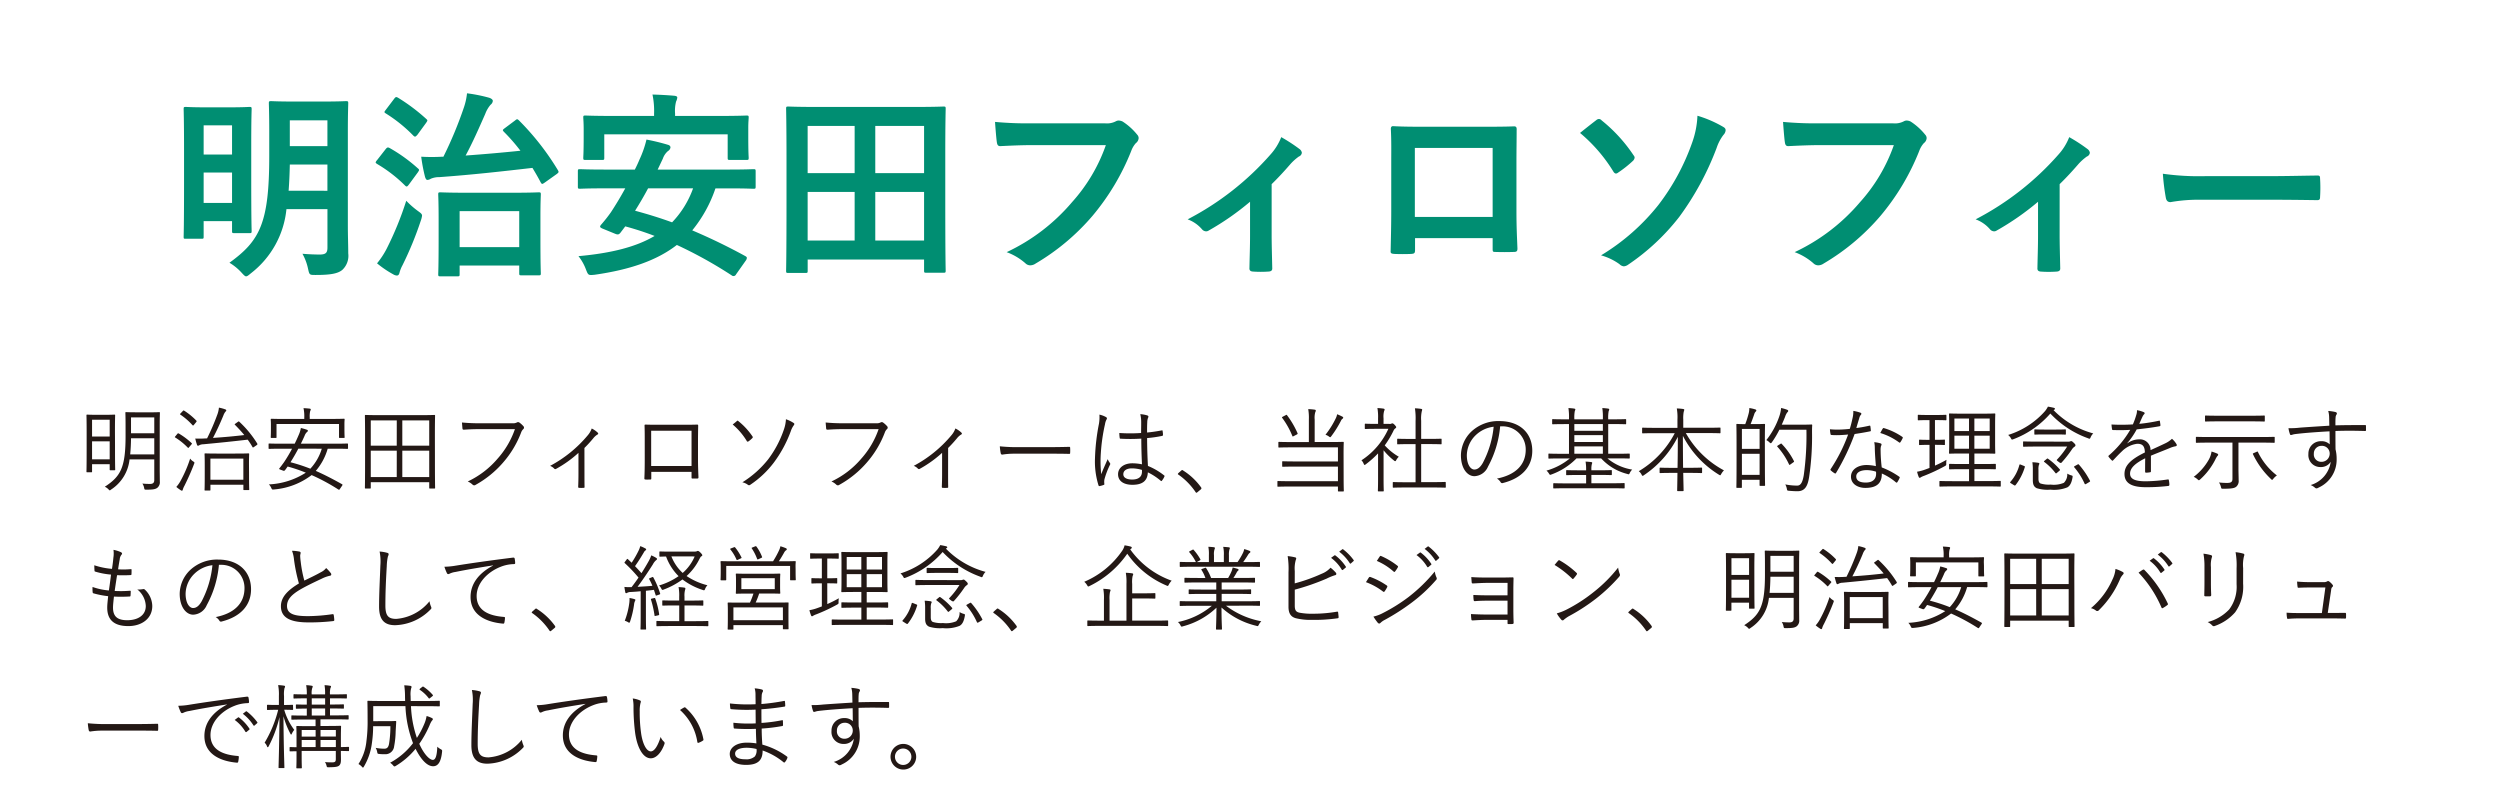 <svg xmlns="http://www.w3.org/2000/svg" width="325" height="103" viewBox="0 0 325 103">
  <g id="p03-01" transform="translate(-25 -50)">
    <g id="グループ_9774" data-name="グループ 9774">
      <g id="グループ_9773" data-name="グループ 9773">
        <path id="パス_14367" data-name="パス 14367" d="M-117.78-16.926c0-2.288.052-3.484.052-3.64,0-.26-.026-.286-.312-.286-.156,0-.858.052-2.912.052h-3.874c-2.08,0-2.756-.052-2.912-.052-.286,0-.312.026-.312.286,0,.182.052,1.352.052,3.64v3.2C-128-4.992-129.22-2.7-133.172.156a6.942,6.942,0,0,1,1.586,1.3c.286.312.442.468.572.468.156,0,.312-.13.624-.39a12.026,12.026,0,0,0,4.628-8.346h5.33V-1.82c0,.676-.208.91-1.014.91-.494,0-1.352-.026-2.236-.1a6.911,6.911,0,0,1,.728,1.95c.182.806.182.806.988.806,1.846,0,2.886-.156,3.484-.676a2.5,2.5,0,0,0,.754-2.132c0-1.04-.052-2.366-.052-3.588Zm-7.7,7.722c.078-1.014.13-2.158.156-3.406h4.888V-9.2Zm5.044-9.152V-15h-4.888v-3.354ZM-136.838-2.964c.286,0,.312,0,.312-.26V-5.252h3.692v1.274c0,.26.026.286.312.286h1.95c.26,0,.286-.026.286-.286,0-.156-.052-1.2-.052-6.708v-4.472c0-3.406.052-4.5.052-4.654,0-.26-.026-.286-.286-.286-.182,0-.78.052-2.626.052h-3.016c-1.846,0-2.444-.052-2.626-.052-.26,0-.286.026-.286.286,0,.156.052,1.3.052,5.408v4.134c0,5.8-.052,6.864-.052,7.046,0,.26.026.26.286.26Zm.312-4.654V-11.57h3.692v3.952Zm3.692-10.088v3.8h-3.692v-3.8Zm29.3,19.63c.26,0,.286-.026.286-.286V.52H-95.5v.988c0,.26.026.286.312.286h2.21c.26,0,.286-.026.286-.286,0-.156-.052-.884-.052-4.706V-5.85c0-1.95.052-2.73.052-2.86,0-.26-.026-.286-.286-.286-.156,0-.962.052-3.328.052h-6.058c-2.366,0-3.2-.052-3.38-.052-.26,0-.286.026-.286.286,0,.156.052.91.052,3.276v2.34c0,3.874-.052,4.576-.052,4.732,0,.26.026.286.286.286Zm.286-8.476H-95.5v4.68h-7.748Zm5.876-10.79c-.312.234-.312.26-.13.468a24.059,24.059,0,0,1,2.158,2.47c-2.262.234-4.6.442-7.124.624.91-1.69,1.664-3.406,2.548-5.408a3.917,3.917,0,0,1,.7-1.2.7.7,0,0,0,.286-.494c0-.182-.234-.338-.494-.416a19.844,19.844,0,0,0-2.86-.572,8.278,8.278,0,0,1-.39,1.794,51.162,51.162,0,0,1-2.678,6.448h-.156a23.732,23.732,0,0,1-2.73,0A21.746,21.746,0,0,0-107.744-11c.078.234.156.39.312.39a.906.906,0,0,0,.442-.156,2.756,2.756,0,0,1,1.118-.208c4.29-.312,7.982-.728,12.09-1.2.364.6.728,1.222,1.066,1.872.078.13.13.208.208.208s.182-.078.338-.182l1.534-1.092c.312-.234.286-.286.156-.52a33.973,33.973,0,0,0-5.07-6.474c-.208-.182-.234-.182-.494.026ZM-113.984.234a13.153,13.153,0,0,0,2.106,1.43.987.987,0,0,0,.468.156c.182,0,.286-.13.338-.338a4.212,4.212,0,0,1,.39-.988A44.545,44.545,0,0,0-108.29-5.33a3.044,3.044,0,0,0,.156-.624c0-.234-.156-.338-.546-.624A11.591,11.591,0,0,1-110.188-7.9a42.222,42.222,0,0,1-2.548,6.24A10.851,10.851,0,0,1-113.984.234Zm0-13.416a.785.785,0,0,0-.182.286c0,.078.078.13.182.208a18.212,18.212,0,0,1,3.64,2.808c.208.208.286.156.52-.156l1.144-1.56c.1-.156.156-.234.156-.312,0-.052-.052-.13-.156-.208a20.667,20.667,0,0,0-3.64-2.626c-.234-.13-.338-.13-.546.13Zm1.144-6.552c-.208.286-.26.312-.026.468a19.1,19.1,0,0,1,3.614,2.912c.208.182.26.156.52-.13l1.118-1.534c.208-.312.234-.338.026-.52a24.136,24.136,0,0,0-3.666-2.756c-.234-.13-.312-.13-.52.156ZM-66.066-.1a.691.691,0,0,0,.156-.364c0-.1-.052-.156-.182-.234a76.565,76.565,0,0,0-6.916-3.354,17.417,17.417,0,0,0,3.016-5.46h1.69c2.314,0,3.068.052,3.25.052.26,0,.286-.026.286-.286v-1.976c0-.26-.026-.286-.286-.286-.182,0-.936.052-3.25.052h-9.2l.676-1.43a2.259,2.259,0,0,1,.676-.988.629.629,0,0,0,.312-.468c0-.156-.13-.286-.338-.338a27.233,27.233,0,0,0-2.782-.676,13.33,13.33,0,0,1-.91,2.6c-.182.442-.39.884-.6,1.3h-3.874c-2.314,0-3.094-.052-3.25-.052-.26,0-.286.026-.286.286V-9.75c0,.26.026.286.286.286.156,0,.936-.052,3.25-.052h2.626c-.624,1.144-1.274,2.21-1.872,3.12a19.281,19.281,0,0,1-1.274,1.612c-.182.234-.208.338.234.52l1.586.65c.364.156.494.1.676-.1l.65-.858A38.721,38.721,0,0,1-77.9-3.328C-80.262-1.924-83.46-1.092-87.8-.7a6.389,6.389,0,0,1,.988,1.768c.286.728.312.728,1.118.65,4.524-.65,8.034-1.82,10.686-3.874a56.579,56.579,0,0,1,7.124,3.952.36.36,0,0,0,.572-.13ZM-72.9-9.516a12.37,12.37,0,0,1-2.73,4.42c-1.56-.572-3.172-1.066-4.81-1.508.6-.962,1.17-1.924,1.69-2.912Zm-2.34-9.412v-.312a4.86,4.86,0,0,1,.13-1.56,1.468,1.468,0,0,0,.156-.52c0-.13-.13-.208-.416-.234-.884-.078-1.846-.13-2.808-.156a10.358,10.358,0,0,1,.208,2.47v.312h-5.434c-2.444,0-3.3-.052-3.484-.052-.26,0-.286.026-.286.26,0,.156.052.624.052,1.534v.858c0,2.288-.052,2.652-.052,2.834,0,.26.026.286.286.286h2.158c.26,0,.286-.026.286-.286v-3.042h16.042v3.042c0,.26.026.286.286.286h2.158c.26,0,.286-.026.286-.286,0-.156-.052-.546-.052-2.834v-1.066c0-.7.052-1.17.052-1.326,0-.234-.026-.26-.286-.26-.156,0-1.04.052-3.484.052Zm16.952,20.41c.26,0,.286-.026.286-.286V-.26h15.132V1.17c0,.26.026.286.286.286h2.236c.26,0,.286-.026.286-.286,0-.156-.052-1.716-.052-9.23v-5.772c0-4.238.052-5.85.052-6.032,0-.26-.026-.286-.286-.286-.182,0-1.066.052-3.536.052h-13.1c-2.47,0-3.354-.052-3.536-.052-.26,0-.286.026-.286.286,0,.182.052,1.794.052,6.812V-8.06c0,7.514-.052,9.074-.052,9.256,0,.26.026.286.286.286Zm9.074-4.212V-9.048h6.344V-2.73Zm6.344-14.9v6.136h-6.344v-6.136ZM-58.006-2.73V-9.048h6.11V-2.73Zm0-14.9h6.11v6.136h-6.11Zm38.766,2.5a21.885,21.885,0,0,1-4.394,7.41,25.128,25.128,0,0,1-8.5,6.5A7.731,7.731,0,0,1-29.718.208a.912.912,0,0,0,.65.286,1.258,1.258,0,0,0,.7-.234,29.155,29.155,0,0,0,7.384-6.188,30.618,30.618,0,0,0,5.044-8.45,3.13,3.13,0,0,1,.6-1.014.887.887,0,0,0,.364-.65.653.653,0,0,0-.182-.442,8,8,0,0,0-1.9-1.716,1.271,1.271,0,0,0-.494-.13.734.734,0,0,0-.39.1,2.487,2.487,0,0,1-1.43.26h-9.282a45.5,45.5,0,0,1-4.992-.182c.052.754.156,2.106.234,2.626.052.364.156.546.494.52,1.118-.052,2.6-.13,4.29-.13Zm21.554,5.07C3.224-10.946,4-11.8,4.68-12.584A6.562,6.562,0,0,1,5.85-13.65a.593.593,0,0,0,.39-.494.717.717,0,0,0-.286-.468,21.432,21.432,0,0,0-2.392-1.56,7.317,7.317,0,0,1-1.378,2.236,36.986,36.986,0,0,1-10.79,8.45,4.516,4.516,0,0,1,1.872,1.3.722.722,0,0,0,.52.26.572.572,0,0,0,.338-.1A34.779,34.779,0,0,0-.494-7.774v4.446C-.494-1.95-.546-.65-.572.832c-.026.312.13.442.416.468a14.235,14.235,0,0,0,2.106,0c.312-.026.468-.156.442-.468-.026-1.326-.078-2.99-.078-4.238Zm28.73,7.02v1.378c0,.364.026.416.338.416.78.026,1.612.026,2.392,0,.364,0,.494-.078.494-.442-.052-1.4-.13-2.678-.13-4.94v-6.214c0-1.534.026-2.938.026-4.212.026-.39-.052-.52-.338-.52-1.222.052-3.2.052-4.888.052H22.75c-1.742,0-3.276,0-4.654-.078-.182,0-.286.1-.286.364.078,1.508.052,2.912.052,4.316v6.37c0,1.976-.052,3.822-.078,5.174-.026.312.1.364.546.39.65.026,1.4.026,2.054,0,.468-.026.572-.078.572-.52V-3.042Zm0-2.756H20.93v-8.97H31.044Zm11.362-10.92a20.485,20.485,0,0,1,4.316,4.992c.1.182.234.286.364.286a.467.467,0,0,0,.234-.1,14.91,14.91,0,0,0,2-1.586.782.782,0,0,0,.182-.364.451.451,0,0,0-.13-.312,20.047,20.047,0,0,0-4.16-4.55.488.488,0,0,0-.338-.182.562.562,0,0,0-.364.156C44.174-18.122,43.238-17.394,42.406-16.718Zm15.262-2.236a11.648,11.648,0,0,1-.676,3.458,29.157,29.157,0,0,1-4.42,8.164A27.976,27.976,0,0,1,45.136-.806,7.6,7.6,0,0,1,47.528.338.917.917,0,0,0,48.1.624a1.109,1.109,0,0,0,.546-.208A28.83,28.83,0,0,0,55.3-5.8a37.2,37.2,0,0,0,4.862-8.97,5.828,5.828,0,0,1,.884-1.69.99.99,0,0,0,.286-.6c0-.182-.078-.312-.312-.442A15.026,15.026,0,0,0,57.668-18.954ZM83.2-15.132a21.884,21.884,0,0,1-4.394,7.41,25.128,25.128,0,0,1-8.5,6.5A7.731,7.731,0,0,1,72.722.208a.912.912,0,0,0,.65.286,1.258,1.258,0,0,0,.7-.234,29.155,29.155,0,0,0,7.384-6.188,30.618,30.618,0,0,0,5.044-8.45,3.13,3.13,0,0,1,.6-1.014.887.887,0,0,0,.364-.65.653.653,0,0,0-.182-.442,8,8,0,0,0-1.9-1.716,1.271,1.271,0,0,0-.494-.13.734.734,0,0,0-.39.1,2.487,2.487,0,0,1-1.43.26H73.788a45.5,45.5,0,0,1-4.992-.182c.052.754.156,2.106.234,2.626.052.364.156.546.494.52,1.118-.052,2.6-.13,4.29-.13Zm21.554,5.07c.91-.884,1.69-1.742,2.366-2.522a6.563,6.563,0,0,1,1.17-1.066.593.593,0,0,0,.39-.494.717.717,0,0,0-.286-.468A21.431,21.431,0,0,0,106-16.172a7.317,7.317,0,0,1-1.378,2.236,36.986,36.986,0,0,1-10.79,8.45,4.516,4.516,0,0,1,1.872,1.3.722.722,0,0,0,.52.26.572.572,0,0,0,.338-.1,34.779,34.779,0,0,0,5.382-3.744v4.446c0,1.378-.052,2.678-.078,4.16-.026.312.13.442.416.468a14.235,14.235,0,0,0,2.106,0c.312-.026.468-.156.442-.468-.026-1.326-.078-2.99-.078-4.238ZM132.34-8.034c1.924,0,3.848.026,5.8.052.364.026.468-.078.468-.39a19.163,19.163,0,0,0,0-2.444c0-.312-.078-.39-.468-.364-2,.026-4,.078-5.98.078h-8.372a33.4,33.4,0,0,1-5.616-.312,28.217,28.217,0,0,0,.39,3.146c.078.39.286.546.6.546a20.791,20.791,0,0,1,3.822-.312Z" transform="translate(188 84)" fill="#008e72"/>
      </g>
      <path id="パス_14368" data-name="パス 14368" d="M7.74,1.6c-.972,0-1.272-.024-1.332-.024-.1,0-.108.012-.108.1,0,.06.024.552.024,1.62V4.688c0,4.14-.66,5.256-2.7,6.588a1.571,1.571,0,0,1,.468.324c.084.1.132.144.18.144s.084-.036.18-.108A5.322,5.322,0,0,0,6.84,7.724h3.216v2.688c0,.3-.132.5-.54.5-.252,0-.636-.012-1.008-.048a1.416,1.416,0,0,1,.228.552c.048.252.072.24.3.24.84,0,1.164-.048,1.428-.252a.934.934,0,0,0,.312-.828c0-.516-.012-1.056-.012-1.62V3.3c0-1.068.024-1.56.024-1.62,0-.084-.012-.1-.108-.1-.06,0-.372.024-1.332.024Zm2.316,5.472H6.924c.06-.6.1-1.3.108-2.1h3.024Zm0-2.748H7.032V2.264h3.024ZM4.944,4.064c0-1.56.024-1.992.024-2.064s-.012-.1-.1-.1-.336.024-1.164.024h-1.2c-.828,0-1.092-.024-1.164-.024s-.1.012-.1.1.024.516.024,2.352V6.188c0,2.628-.024,3.048-.024,3.108,0,.084.012.1.1.1H1.86c.1,0,.108-.012.108-.1V8.348H4.26v.684c0,.084.012.1.1.1h.516c.084,0,.1-.012.1-.1,0-.06-.024-.48-.024-3ZM4.26,7.712H1.968V5.372H4.26Zm0-2.964H1.968V2.564H4.26ZM22.368,8.312c0-.9.024-1.212.024-1.272,0-.084-.012-.1-.1-.1-.06,0-.444.024-1.548.024H18.24c-1.092,0-1.488-.024-1.548-.024-.084,0-.1.012-.1.1,0,.06.024.372.024,1.44V9.536c0,1.836-.024,2.076-.024,2.136,0,.084.012.1.1.1h.564c.084,0,.1-.012.1-.1v-.66h4.284v.6c0,.084.012.1.1.1H22.3c.084,0,.1-.012.1-.1,0-.06-.024-.312-.024-2.112Zm-.732,2.052H17.352V7.616h4.284ZM20.592,3.08c-.108.072-.108.084-.036.156.42.432.828.864,1.2,1.32-1.3.156-2.6.276-4.068.372.456-.864.888-1.8,1.344-2.892a1.8,1.8,0,0,1,.276-.516c.072-.06.108-.108.108-.168s-.048-.108-.156-.144a5.122,5.122,0,0,0-.8-.216,3.449,3.449,0,0,1-.18.828A29.576,29.576,0,0,1,16.92,4.988c-.108,0-.2.012-.3.012-.348.024-.744.024-1.236.012a7.4,7.4,0,0,0,.216.78c.024.084.072.156.144.156a.521.521,0,0,0,.192-.084,1.214,1.214,0,0,1,.492-.108c2.064-.192,3.816-.372,5.772-.6a8.783,8.783,0,0,1,.624.96c.048.084.072.072.2-.012l.348-.24c.108-.072.12-.12.048-.24A13.725,13.725,0,0,0,21.1,2.816c-.048-.048-.072-.048-.192.036ZM15.216,8.348a.647.647,0,0,0,.06-.192c0-.06-.048-.1-.156-.168a1.308,1.308,0,0,1-.4-.372,16.476,16.476,0,0,1-1.212,2.832,4.108,4.108,0,0,1-.588.852,5.258,5.258,0,0,0,.564.42.319.319,0,0,0,.168.072c.048,0,.1-.06.108-.132a2.493,2.493,0,0,1,.228-.528C14.4,10.3,14.844,9.332,15.216,8.348ZM13.488,1.724c-.108.108-.108.132-.036.18a8.487,8.487,0,0,1,1.572,1.368c.072.072.1.06.192-.048L15.48,2.9c.1-.108.1-.156.036-.228a8.457,8.457,0,0,0-1.572-1.284c-.072-.048-.108-.036-.192.06ZM12.8,4.712c-.084.1-.1.12-.012.168a8.516,8.516,0,0,1,1.62,1.308c.072.072.084.06.2-.084l.288-.336c.072-.084.072-.108.012-.168a9.439,9.439,0,0,0-1.668-1.248c-.072-.036-.12-.036-.192.06Zm22.44,1.044c0-.084-.012-.1-.1-.1s-.444.024-1.584.024H29.112c.168-.336.336-.684.492-1.044a1.227,1.227,0,0,1,.288-.456.249.249,0,0,0,.132-.192c0-.048-.048-.1-.12-.12a7.179,7.179,0,0,0-.792-.228,3.672,3.672,0,0,1-.3.948c-.156.372-.324.732-.5,1.092H26.6c-1.14,0-1.524-.024-1.584-.024-.084,0-.1.012-.1.1v.5c0,.084.012.1.1.1.06,0,.444-.024,1.584-.024h1.368a19.282,19.282,0,0,1-1.044,1.752c-.18.252-.4.552-.588.78-.072.084-.072.12.12.192l.36.132a.19.19,0,0,0,.24-.072c.108-.132.228-.312.336-.468a19.563,19.563,0,0,1,2.364.8,9.7,9.7,0,0,1-4.8,1.524,1.518,1.518,0,0,1,.312.468c.1.2.108.216.336.192a9.319,9.319,0,0,0,4.908-1.872,25.886,25.886,0,0,1,3.432,1.848.3.3,0,0,0,.132.06c.036,0,.072-.036.108-.1l.276-.408c.1-.132.072-.168,0-.216-1.116-.624-2.232-1.212-3.408-1.728A7.688,7.688,0,0,0,32.6,6.332h.96c1.14,0,1.512.024,1.584.024s.1-.012.1-.1Zm-3.408.576a6.632,6.632,0,0,1-1.488,2.6,20.941,20.941,0,0,0-2.58-.84c.372-.588.708-1.176,1.02-1.764ZM34.776,3.1c0-.324.024-.5.024-.564,0-.084-.012-.1-.1-.1s-.48.024-1.668.024H30.264v-.18a3.046,3.046,0,0,1,.06-.84A.561.561,0,0,0,30.4,1.22c0-.048-.048-.084-.144-.1-.24-.024-.5-.048-.8-.06a5,5,0,0,1,.1,1.224v.18h-2.58c-1.188,0-1.608-.024-1.68-.024s-.1.012-.1.1c0,.06.024.24.024.636V3.56c0,1.056-.024,1.2-.024,1.272s.012.1.1.1h.552c.084,0,.1-.012.1-.1V3.116h8.124V4.832c0,.084.012.1.1.1H34.7c.084,0,.1-.012.1-.1s-.024-.216-.024-1.272Zm11.76,1.644c0-2,.024-2.628.024-2.7s-.012-.1-.1-.1-.492.024-1.692.024H39.228c-1.212,0-1.62-.024-1.692-.024s-.1.012-.1.1.024.7.024,3V7.34c0,3.4-.024,4-.024,4.068s.012.1.1.1H38.1c.084,0,.1-.012.1-.1v-.72H45.8v.72c0,.084.012.1.1.1h.564c.084,0,.1-.012.1-.1s-.024-.672-.024-4.068ZM45.8,10.016H42.3V6.584h3.5Zm-4.224,0H38.2V6.584H41.58ZM45.8,5.936H42.3V2.648h3.5Zm-4.224,0H38.2V2.648H41.58ZM56.94,3.788a11.289,11.289,0,0,1-2.256,3.84,11.5,11.5,0,0,1-3.876,2.964,2.083,2.083,0,0,1,.624.408.3.3,0,0,0,.408.024A13.1,13.1,0,0,0,55.4,8.132,12.85,12.85,0,0,0,57.756,4.2a1.091,1.091,0,0,1,.264-.408.255.255,0,0,0,.036-.372,3.067,3.067,0,0,0-.54-.492.293.293,0,0,0-.312-.012,1.09,1.09,0,0,1-.6.108H52.356a22.711,22.711,0,0,1-2.3-.1c.012.2.048.576.06.744s.072.2.216.192c.648-.048,1.308-.072,2.016-.072Zm9.036,2.448a16.7,16.7,0,0,0,1.152-1.26,2,2,0,0,1,.516-.468c.144-.072.168-.156.036-.288a3.193,3.193,0,0,0-.756-.516,2.786,2.786,0,0,1-.528.9,16.4,16.4,0,0,1-4.884,3.96,1.47,1.47,0,0,1,.54.36.179.179,0,0,0,.228.036A14.9,14.9,0,0,0,65.2,6.872V9.62c0,.54-.012,1.1-.036,1.656,0,.108.036.144.132.144a4.421,4.421,0,0,0,.564,0c.108,0,.144-.036.132-.144-.012-.528-.012-1.152-.012-1.68ZM79.9,9.344v.708c0,.12.012.156.12.156h.624c.12,0,.156-.036.156-.168-.024-.612-.06-1.44-.06-2.364V5.264c0-.648.012-1.284.024-1.9,0-.132-.024-.168-.144-.168-.624.024-1.4.024-2.124.024h-2.64c-.672,0-1.32,0-1.932-.024-.1,0-.132.024-.132.132.024.648.024,1.284.024,1.92V7.616c0,1.02-.012,1.812-.048,2.568,0,.12.036.144.168.156.168.012.408,0,.564,0s.168-.036.168-.18V9.344Zm0-.768H74.652V3.992H79.9Zm5.352-5.388a8.656,8.656,0,0,1,1.824,2.136.137.137,0,0,0,.216.06,3.343,3.343,0,0,0,.5-.42.161.161,0,0,0,.024-.24A8.993,8.993,0,0,0,86,2.756c-.1-.1-.144-.084-.228,0S85.44,3.032,85.248,3.188ZM92.172,2.5a4.606,4.606,0,0,1-.264,1.332,13.761,13.761,0,0,1-2.052,3.888A13.087,13.087,0,0,1,86.508,10.7a1.8,1.8,0,0,1,.7.312.24.24,0,0,0,.324.012,12.641,12.641,0,0,0,3.024-2.832A16.029,16.029,0,0,0,92.808,4.04a2.757,2.757,0,0,1,.36-.72c.108-.144.144-.24,0-.336A4.542,4.542,0,0,0,92.172,2.5ZM104.22,3.788a11.289,11.289,0,0,1-2.256,3.84,11.5,11.5,0,0,1-3.876,2.964,2.083,2.083,0,0,1,.624.408.3.3,0,0,0,.408.024,13.1,13.1,0,0,0,3.564-2.892A12.85,12.85,0,0,0,105.036,4.2a1.091,1.091,0,0,1,.264-.408.255.255,0,0,0,.036-.372,3.067,3.067,0,0,0-.54-.492.293.293,0,0,0-.312-.012,1.09,1.09,0,0,1-.6.108H99.636a22.711,22.711,0,0,1-2.3-.1c.012.2.048.576.06.744s.072.2.216.192c.648-.048,1.308-.072,2.016-.072Zm9.036,2.448a16.7,16.7,0,0,0,1.152-1.26,2,2,0,0,1,.516-.468c.144-.072.168-.156.036-.288A3.193,3.193,0,0,0,114.2,3.7a2.786,2.786,0,0,1-.528.9,16.4,16.4,0,0,1-4.884,3.96,1.47,1.47,0,0,1,.54.36.179.179,0,0,0,.228.036,14.9,14.9,0,0,0,2.916-2.088V9.62c0,.54-.012,1.1-.036,1.656,0,.108.036.144.132.144a4.421,4.421,0,0,0,.564,0c.108,0,.144-.036.132-.144-.012-.528-.012-1.152-.012-1.68Zm13.092.744c.8,0,1.692,0,2.592.024.144.012.18-.012.18-.144a5.407,5.407,0,0,0,0-.624c0-.132-.036-.156-.18-.144-.912.024-1.8.036-2.628.036h-3.684a21.917,21.917,0,0,1-2.652-.108,7.093,7.093,0,0,0,.12.912c.036.12.1.168.2.168a9.817,9.817,0,0,1,1.62-.12Zm12.108,1.38a6.419,6.419,0,0,0-1.26-.132c-1.02,0-1.848.54-1.848,1.428s.744,1.368,1.872,1.368c1.356,0,1.956-.564,2-1.62a7.816,7.816,0,0,1,1.68,1.1c.048.048.1.06.144-.012a2.237,2.237,0,0,0,.324-.528c.036-.084.036-.108-.024-.156a8.567,8.567,0,0,0-2.112-1.236c-.06-1.08-.1-2.22-.108-3.624a15.127,15.127,0,0,0,1.98-.288c.048-.012.084-.06.084-.144a3.1,3.1,0,0,0-.048-.48c-.012-.084-.024-.108-.12-.084-.624.12-1.272.216-1.9.276,0-.492,0-.912.024-1.332a1.674,1.674,0,0,1,.1-.576.328.328,0,0,0,.048-.168c0-.06-.048-.108-.132-.144a4,4,0,0,0-.924-.168,4.409,4.409,0,0,1,.12,1.068c0,.48-.012.936-.012,1.38a20.257,20.257,0,0,1-2.832,0,4.913,4.913,0,0,0,.048.636c.012.1.06.108.132.108a22.019,22.019,0,0,0,2.676-.012C138.372,6.26,138.408,7.364,138.456,8.36Zm0,.96c0,.636-.42,1.02-1.272,1.02-.72,0-1.152-.252-1.152-.684,0-.492.444-.768,1.116-.768a4.7,4.7,0,0,1,1.308.2ZM132.924,1.9a5.089,5.089,0,0,1-.06,1.188,27.05,27.05,0,0,0-.516,4.5,10.35,10.35,0,0,0,.456,3.5c.036.1.072.12.156.1a3.188,3.188,0,0,0,.54-.156.115.115,0,0,0,.06-.156,2.084,2.084,0,0,1,.012-.54,10.406,10.406,0,0,1,.72-1.9.217.217,0,0,0-.012-.264A1.838,1.838,0,0,1,134,7.688c-.312.708-.588,1.308-.84,1.956a15.552,15.552,0,0,1-.084-2.076,23.669,23.669,0,0,1,.576-4.428,1.93,1.93,0,0,1,.192-.6.2.2,0,0,0-.072-.324A3.027,3.027,0,0,0,132.924,1.9Zm10.26,7.608c-.048.06-.06.084-.06.12s.024.048.084.084a8.738,8.738,0,0,1,2.208,2.244c.048.084.084.1.132.1.024,0,.06-.024.12-.072l.432-.36c.072-.06.084-.1.084-.144a.256.256,0,0,0-.06-.144,8.312,8.312,0,0,0-2.3-2.16c-.06-.048-.1-.072-.132-.072a.208.208,0,0,0-.132.072Zm21.48-2.52c0-1.02.024-1.38.024-1.44,0-.1-.012-.108-.1-.108-.06,0-.492.024-1.7.024h-1.98V2.54a2.628,2.628,0,0,1,.072-.936.561.561,0,0,0,.072-.228c0-.06-.048-.108-.144-.12a8.143,8.143,0,0,0-.84-.072,6.642,6.642,0,0,1,.084,1.356V5.468H157.98c-1.224,0-1.632-.024-1.692-.024-.084,0-.1.012-.1.108V6.08c0,.084.012.1.1.1.06,0,.468-.024,1.692-.024h5.952V7.988h-5.46c-1.212,0-1.62-.024-1.68-.024-.1,0-.108.012-.108.1v.516c0,.084.012.1.108.1.06,0,.468-.024,1.68-.024h5.46v1.9h-6.084c-1.224,0-1.632-.024-1.7-.024s-.084.012-.084.1v.54c0,.084.012.1.084.1s.48-.024,1.7-.024h6.084v.54c0,.084.012.1.1.1h.564c.084,0,.1-.012.1-.1,0-.06-.024-.528-.024-1.728Zm-.048-4.68c0-.048,0-.084-.084-.132a6.539,6.539,0,0,0-.708-.324,1.84,1.84,0,0,1-.144.468,11.5,11.5,0,0,1-1.368,2.2,1.457,1.457,0,0,1,.432.216c.084.06.132.1.18.1s.084-.048.156-.144a13.737,13.737,0,0,0,1.248-2,.607.607,0,0,1,.18-.24C164.58,2.4,164.616,2.348,164.616,2.312Zm-7.824-.156c-.156.084-.156.108-.108.168A10.7,10.7,0,0,1,158,4.664c.036.1.06.1.216.012l.348-.18c.156-.084.144-.12.108-.2a11.613,11.613,0,0,0-1.356-2.316c-.048-.072-.06-.072-.192,0Zm21.156,8.6c0-.084-.012-.1-.1-.1-.06,0-.456.024-1.644.024h-1.452V5.732h1.02c1.1,0,1.476.024,1.536.024.084,0,.1-.012.1-.1V5.132c0-.084-.012-.1-.1-.1-.06,0-.432.024-1.536.024h-1.02V2.7a4.445,4.445,0,0,1,.084-1.248.814.814,0,0,0,.048-.2c0-.048-.06-.084-.144-.1a6.884,6.884,0,0,0-.8-.072,8.489,8.489,0,0,1,.084,1.644V5.06h-.756c-1.1,0-1.476-.024-1.536-.024-.084,0-.1.012-.1.1V5.66c0,.084.012.1.1.1.06,0,.432-.024,1.536-.024h.756v4.956h-1.212c-1.176,0-1.584-.024-1.644-.024-.1,0-.108.012-.108.1v.528c0,.084.012.1.108.1.06,0,.468-.024,1.644-.024h3.4c1.188,0,1.584.024,1.644.024.084,0,.1-.012.1-.1ZM169.86,3.1v-.72a2.675,2.675,0,0,1,.072-.936A.509.509,0,0,0,170,1.22c0-.036-.06-.084-.156-.1a7.216,7.216,0,0,0-.78-.072,6.574,6.574,0,0,1,.084,1.356v.7h-.4c-.888,0-1.164-.024-1.224-.024-.084,0-.1.012-.1.1v.492c0,.084.012.1.1.1.06,0,.336-.024,1.224-.024h1.74a9.528,9.528,0,0,1-3.5,4.092,1.292,1.292,0,0,1,.288.444c.048.108.072.156.12.156s.1-.036.18-.1a12.608,12.608,0,0,0,1.572-1.4V10.28c0,.96-.024,1.44-.024,1.5,0,.084.012.1.1.1h.564c.084,0,.1-.012.1-.1,0-.06-.024-.54-.024-1.5V6.536a8.4,8.4,0,0,0,1.356,1.332.281.281,0,0,0,.156.084c.048,0,.084-.036.132-.132a1.8,1.8,0,0,1,.336-.444A7.6,7.6,0,0,1,170.016,5.9a12.265,12.265,0,0,0,1.152-1.932.679.679,0,0,1,.24-.288c.072-.06.1-.1.1-.156s-.06-.132-.2-.288-.24-.2-.3-.2a.35.35,0,0,0-.108.024.317.317,0,0,1-.216.048Zm15.384.324a3,3,0,0,1,3.1,3.036c0,2-1.368,3.288-3.744,3.756a1.4,1.4,0,0,1,.468.444.238.238,0,0,0,.312.132c2.6-.66,3.816-2.232,3.816-4.188,0-2.292-1.6-3.864-4.284-3.864a5.116,5.116,0,0,0-3.6,1.332,4.358,4.358,0,0,0-1.392,3.108c0,1.74.852,2.724,1.752,2.724a2,2,0,0,0,1.764-1.236,13.4,13.4,0,0,0,1.584-5.244Zm-1.068.048a12.742,12.742,0,0,1-1.4,4.692c-.348.612-.708.876-1.116.876-.432,0-.972-.564-.972-1.872a3.72,3.72,0,0,1,1.152-2.592A4.043,4.043,0,0,1,184.176,3.476Zm16.032,4.116c1.128,0,1.488.024,1.56.024s.1-.012.1-.108V7.064c0-.084-.012-.1-.1-.1s-.432.024-1.56.024h-1.14V3.128h.588c1.176,0,1.572.024,1.644.024s.1-.012.1-.1V2.588c0-.084-.012-.1-.1-.1s-.468.024-1.644.024h-.588V2.468a4.444,4.444,0,0,1,.06-1.02.561.561,0,0,0,.072-.228c0-.048-.048-.084-.132-.1a7.59,7.59,0,0,0-.768-.072,8.029,8.029,0,0,1,.072,1.416v.048h-3.708V2.468a4.674,4.674,0,0,1,.06-1.032.655.655,0,0,0,.072-.216c0-.048-.06-.084-.132-.1a7.275,7.275,0,0,0-.768-.072,8.028,8.028,0,0,1,.072,1.416v.048h-.444c-1.176,0-1.584-.024-1.644-.024-.084,0-.1.012-.1.1v.468c0,.084.012.1.1.1.06,0,.468-.024,1.644-.024h.444V6.992h-1.032c-1.128,0-1.488-.024-1.56-.024s-.084.012-.084.1v.444c0,.1.012.108.084.108s.432-.024,1.56-.024h1.14a8.316,8.316,0,0,1-3.036,1.584,1.45,1.45,0,0,1,.324.384c.12.192.132.192.348.108a8.724,8.724,0,0,0,3.228-2.076h3.216a6.91,6.91,0,0,0,3.384,2.016c.216.072.24.084.336-.132a1.425,1.425,0,0,1,.312-.432,6.682,6.682,0,0,1-3.216-1.452Zm-1.836-.6h-3.708v-.96h3.708Zm0-1.524h-3.708v-.9h3.708Zm0-1.464h-3.708V3.128h3.708Zm2.832,6.9c0-.084-.012-.1-.1-.1s-.456.024-1.656.024h-2.568V9.74h1c1.116,0,1.488.024,1.56.024s.1-.012.1-.1V9.212c0-.084-.012-.1-.1-.1s-.444.024-1.56.024h-1V9.02a2.4,2.4,0,0,1,.06-.684.611.611,0,0,0,.048-.168c0-.048-.048-.084-.12-.1-.228-.024-.444-.048-.744-.06a5.82,5.82,0,0,1,.072,1.032v.1h-.948c-1.128,0-1.488-.024-1.548-.024-.084,0-.1.012-.1.1v.456c0,.084.012.1.1.1.06,0,.42-.024,1.548-.024h.948v1.092h-2.508c-1.2,0-1.6-.024-1.668-.024s-.1.012-.1.1v.48c0,.084.012.1.1.1s.468-.024,1.668-.024h5.76c1.2,0,1.584.024,1.656.024s.1-.012.1-.1Zm10.752-6.6c1.152,0,1.548.024,1.608.024.084,0,.1-.012.1-.1v-.54c0-.084-.012-.1-.1-.1-.06,0-.456.024-1.608.024h-3.132V2.54a4.379,4.379,0,0,1,.06-1.008,1.083,1.083,0,0,0,.072-.264c0-.048-.06-.084-.144-.1a8.194,8.194,0,0,0-.828-.072,6.768,6.768,0,0,1,.084,1.452V3.62h-2.892c-1.14,0-1.536-.024-1.6-.024-.084,0-.1.012-.1.1v.54c0,.084.012.1.1.1.06,0,.456-.024,1.6-.024h2.544a12.434,12.434,0,0,1-4.68,4.944,1.263,1.263,0,0,1,.36.432c.048.108.084.168.144.168s.1-.036.192-.1a13.031,13.031,0,0,0,4.38-4.968c0,1.452-.012,2.868-.036,4.032h-.744c-1.08,0-1.428-.024-1.488-.024-.084,0-.1.012-.1.1V9.4c0,.084.012.1.1.1.06,0,.408-.024,1.488-.024h.732c-.012,1.26-.036,2.124-.036,2.268,0,.084.012.1.1.1h.636c.084,0,.1-.012.1-.1,0-.144-.024-1.02-.048-2.268h.852c1.08,0,1.428.024,1.5.024s.1-.012.1-.1V8.888c0-.084-.012-.1-.1-.1s-.42.024-1.5.024H208.8c-.012-1.2-.024-2.664-.024-4.152a12.805,12.805,0,0,0,4.668,5.04c.084.048.132.084.18.084s.072-.06.144-.18a1.984,1.984,0,0,1,.348-.456A12.365,12.365,0,0,1,209.16,4.3Zm7.476,1.224c0-1.776.024-2.256.024-2.316,0-.084-.012-.1-.1-.1-.06,0-.324.024-1.164.024h-.612c.18-.444.36-.96.468-1.272a.8.8,0,0,1,.192-.348c.06-.06.084-.1.084-.156s-.048-.108-.132-.132a4.953,4.953,0,0,0-.78-.18,2.7,2.7,0,0,1-.084.7,12.562,12.562,0,0,1-.444,1.392c-.732,0-1-.024-1.056-.024-.084,0-.1.012-.1.1s.024.564.024,2.616V7.88c0,2.892-.024,3.372-.024,3.444s.012.1.1.1h.516c.084,0,.1-.012.1-.1v-.948h2.3v.684c0,.084.012.1.1.1h.516c.084,0,.1-.012.1-.1s-.024-.528-.024-3.324Zm-.684,4.212h-2.3V6.992h2.3Zm0-3.384h-2.3V3.764h2.3Zm2.88-3.144c.156-.348.3-.684.432-1.02a1.952,1.952,0,0,1,.276-.564c.108-.1.132-.144.132-.216s-.084-.12-.18-.156a5.911,5.911,0,0,0-.744-.216,4.485,4.485,0,0,1-.228,1.068,10.238,10.238,0,0,1-1.692,3.108,1.651,1.651,0,0,1,.4.288c.084.084.132.12.18.12s.084-.048.156-.144a12.572,12.572,0,0,0,.96-1.608h3.516a37.478,37.478,0,0,1-.348,5.916c-.132.768-.336,1.344-.84,1.344a7.682,7.682,0,0,1-1.56-.156,2.017,2.017,0,0,1,.2.552c.048.252.048.252.264.276.384.036.8.06,1.14.06.936-.012,1.3-.648,1.488-1.812a35.547,35.547,0,0,0,.384-5.856c0-.3,0-.6.024-.9,0-.084-.024-.108-.108-.108-.06,0-.36.024-1.308.024Zm-.48,2.688c-.132.1-.144.108-.084.18a9.232,9.232,0,0,1,1.512,2.3c.036.084.06.072.18,0l.348-.252c.132-.084.144-.108.1-.2A9.131,9.131,0,0,0,221.616,5.7c-.048-.06-.072-.06-.168.012Zm12.72,2.7a5.954,5.954,0,0,0-1.2-.144c-1.176,0-2.04.612-2.04,1.512,0,1,.948,1.464,1.86,1.464,1.548,0,2.16-.66,2.148-1.872a7.256,7.256,0,0,1,1.824,1.14c.072.06.132.072.192-.012a3.818,3.818,0,0,0,.288-.528c.036-.1.048-.132-.048-.192a10.444,10.444,0,0,0-2.268-1.2,20.232,20.232,0,0,1-.144-2.208A1.85,1.85,0,0,1,234.528,6a.619.619,0,0,0,.072-.216c0-.072-.048-.12-.132-.144a3.792,3.792,0,0,0-.816-.156,3.729,3.729,0,0,1,.072.768C233.736,6.9,233.8,7.856,233.868,8.6Zm.012.72a1.63,1.63,0,0,1,.012.288c0,.612-.36,1.128-1.344,1.128-.792,0-1.236-.252-1.236-.8,0-.444.432-.816,1.392-.816A3.97,3.97,0,0,1,233.88,9.32Zm-2.556-5.676c.12-.42.252-.864.384-1.3a1.088,1.088,0,0,1,.168-.372.245.245,0,0,0,.1-.18.138.138,0,0,0-.108-.132,5.029,5.029,0,0,0-.936-.24,3.547,3.547,0,0,1-.1.936c-.108.5-.216.948-.36,1.4a15.423,15.423,0,0,1-1.632.1c-.252,0-.564-.012-.948-.048a3.733,3.733,0,0,0,.072.6c.024.12.036.132.144.144.276.024.456.024.636.024.516,0,1-.036,1.512-.084A21.1,21.1,0,0,1,228,8.96c-.06.1-.06.144.012.2a2.771,2.771,0,0,0,.48.36c.072.048.132.06.192-.036A28.9,28.9,0,0,0,231.1,4.424c.708-.108,1.356-.216,2-.348.1-.012.12-.036.108-.144-.012-.156-.036-.372-.06-.516-.012-.072-.048-.1-.156-.072A16.462,16.462,0,0,1,231.324,3.644Zm3.108.648a8.08,8.08,0,0,1,2.448,1.224c.072.048.108.06.168-.024a3.125,3.125,0,0,0,.276-.48c.06-.1.06-.144-.024-.216a8.5,8.5,0,0,0-2.352-1.128c-.108-.036-.144-.024-.2.072C234.648,3.884,234.552,4.088,234.432,4.292ZM250.1,10.616c0-.084-.012-.1-.084-.1s-.48.024-1.7.024h-1.644V8.984h1.116c1.128,0,1.5.024,1.572.024s.1-.012.1-.1V8.4c0-.084-.012-.1-.1-.1s-.444.024-1.572.024h-1.116V6.956h1.044c1.116,0,1.5.024,1.572.024s.1-.012.1-.084-.024-.408-.024-1.32V3.152c0-.9.024-1.236.024-1.3,0-.084-.012-.1-.1-.1s-.456.024-1.572.024h-2.664c-1.116,0-1.512-.024-1.572-.024-.1,0-.108.012-.108.1s.024.4.024,1.3V5.576c0,.912-.024,1.248-.024,1.32s.012.084.108.084c.06,0,.456-.024,1.572-.024h.924V8.324h-.924c-1.128,0-1.5-.024-1.572-.024s-.1.012-.1.1v.516c0,.084.012.1.1.1s.444-.024,1.572-.024h.924v1.56h-2.052c-1.224,0-1.644-.024-1.7-.024-.084,0-.1.012-.1.1v.528c0,.084.012.1.1.1.06,0,.48-.024,1.7-.024h4.392c1.224,0,1.644.024,1.7.024s.084-.012.084-.1Zm-1.44-4.284h-1.992V4.64h1.992Zm0-2.292h-1.992V2.408h1.992Zm-2.688,2.292h-1.9V4.64h1.9Zm0-2.292h-1.9V2.408h1.9Zm-4.428,1.788h.132c.78,0,1.008.024,1.08.024s.084-.012.084-.1v-.5c0-.084,0-.1-.084-.1s-.3.024-1.08.024h-.132V2.612h.24c.852,0,1.092.024,1.152.024.084,0,.1-.012.1-.1V2.024c0-.084-.012-.1-.1-.1-.06,0-.3.024-1.152.024h-1.224c-.84,0-1.092-.024-1.164-.024s-.084.012-.084.1V2.54c0,.084.012.1.084.1s.324-.024,1.164-.024h.276V5.18h-.192c-.78,0-1.008-.024-1.068-.024-.084,0-.1.012-.1.1v.5c0,.084.012.1.1.1.06,0,.288-.024,1.068-.024h.192v3l-.516.192a5.719,5.719,0,0,1-1.1.3,4.592,4.592,0,0,0,.216.684c.036.084.084.108.12.108a.268.268,0,0,0,.156-.072,2.368,2.368,0,0,1,.432-.192A22.926,22.926,0,0,0,242.82,8.6c.2-.12.2-.12.192-.372a2.7,2.7,0,0,1,.036-.456,14.6,14.6,0,0,1-1.5.756Zm15.5-4.56c.072-.036.1-.072.1-.12s-.036-.1-.144-.132c-.24-.06-.48-.108-.768-.156a3.3,3.3,0,0,1-.372.576,10.594,10.594,0,0,1-4.8,3.108,1.648,1.648,0,0,1,.348.408c.108.216.12.228.336.144a11.977,11.977,0,0,0,4.8-3.336,12.5,12.5,0,0,0,4.908,3.216.515.515,0,0,0,.18.06c.06,0,.1-.06.156-.2a1.559,1.559,0,0,1,.336-.492,11.308,11.308,0,0,1-5.16-3.024Zm-2.3,4.14c-1.176,0-1.584-.024-1.644-.024-.084,0-.1.012-.1.1v.492c0,.084.012.1.1.1.06,0,.468-.024,1.644-.024h3.984a10.03,10.03,0,0,1-1.3,1.68c-.084.084-.084.108.2.312a.575.575,0,0,0,.276.144c.048,0,.072-.024.12-.072a15.193,15.193,0,0,0,1.308-1.668,1.324,1.324,0,0,1,.348-.372.223.223,0,0,0,.132-.192c0-.072-.048-.156-.228-.324s-.24-.216-.324-.216a.313.313,0,0,0-.132.036.618.618,0,0,1-.252.036ZM255,9.08a1.8,1.8,0,0,1,.06-.648.319.319,0,0,0,.06-.168c0-.036-.048-.072-.144-.1a6.217,6.217,0,0,0-.768-.072,6.189,6.189,0,0,1,.06.948v1.392c0,.672.216.876.5,1.032a4.728,4.728,0,0,0,1.788.192,4.59,4.59,0,0,0,2.2-.3c.312-.18.54-.528.672-1.284.036-.216.012-.228-.168-.276a2.034,2.034,0,0,1-.516-.228,1.519,1.519,0,0,1-.444,1.2,3.4,3.4,0,0,1-1.716.228,3.642,3.642,0,0,1-1.32-.144c-.2-.1-.264-.3-.264-.636Zm3.564-5.16c0-.084-.012-.1-.1-.1-.06,0-.324.024-1.236.024h-1.416c-.912,0-1.176-.024-1.248-.024s-.1.012-.1.1V4.4c0,.084.012.1.1.1s.336-.024,1.248-.024h1.416c.912,0,1.176.024,1.236.024.084,0,.1-.012.1-.1Zm-5.82,4.5c-.156-.06-.192-.072-.228.036a5.35,5.35,0,0,1-1.164,2.184c-.06.072-.06.108.06.18l.384.24a.5.5,0,0,0,.132.06c.036,0,.06-.024.1-.06a7.207,7.207,0,0,0,1.2-2.34c.024-.072,0-.108-.1-.144Zm7,.156c-.132.072-.144.108-.084.18A8.781,8.781,0,0,1,261,10.88c.024.048.048.072.084.072a.4.4,0,0,0,.144-.06l.36-.216c.132-.084.144-.108.108-.18a10.372,10.372,0,0,0-1.428-2.088c-.06-.072-.1-.072-.2-.012Zm-3.936-.7c-.12.1-.12.12-.048.18a7.372,7.372,0,0,1,1.44,1.428c.072.084.1.084.228-.036l.288-.24c.108-.1.1-.132.048-.192a8.541,8.541,0,0,0-1.5-1.368c-.084-.06-.108-.06-.192.012Zm13.812-.636c.876-.372,1.632-.648,2.544-1.032a3.509,3.509,0,0,1,.66-.192c.12-.024.216-.1.12-.276a2.882,2.882,0,0,0-.588-.7,3.284,3.284,0,0,1-.912.612c-.6.288-1.284.6-1.872.864a1.388,1.388,0,0,0-1.512-1.4,2.6,2.6,0,0,0-1.5.516l-.012-.024a10.063,10.063,0,0,0,1.224-1.788c.96-.1,1.98-.228,2.928-.4.132-.024.156-.06.156-.144-.012-.192-.048-.36-.072-.528-.024-.072-.048-.072-.144-.048a22.658,22.658,0,0,1-2.532.4c.156-.36.264-.612.408-.912a1.114,1.114,0,0,1,.216-.336.149.149,0,0,0-.024-.264,3.879,3.879,0,0,0-.9-.264,1.8,1.8,0,0,1-.1.648,10.618,10.618,0,0,1-.432,1.2,24.018,24.018,0,0,1-2.784.012c.012.192.048.456.072.6.012.084.036.12.132.12.756.024,1.488.024,2.232-.024a13.177,13.177,0,0,1-2.784,3.336c-.072.072-.06.1-.024.168a3.894,3.894,0,0,0,.42.468c.06.06.108.06.18-.024.42-.444.708-.756,1.14-1.164a3.41,3.41,0,0,1,1.968-.972c.708-.012.984.312,1.008,1.128-1.992.972-2.652,1.788-2.652,2.8,0,1.284,1.092,1.716,2.772,1.716a23.712,23.712,0,0,0,2.964-.168c.048-.012.1-.06.1-.168a3.417,3.417,0,0,0-.072-.588.1.1,0,0,0-.132-.084,21.13,21.13,0,0,1-2.856.24c-1.392,0-2.052-.288-2.052-1s.648-1.332,1.968-1.992c-.012.612-.012,1.2-.012,1.728,0,.084.036.144.108.144a3.285,3.285,0,0,0,.516-.048c.108-.012.132-.048.132-.144Zm16.092-2.352c0-.084-.012-.1-.1-.1s-.456.024-1.6.024h-6.864c-1.14,0-1.524-.024-1.584-.024-.084,0-.1.012-.1.1v.576c0,.084.012.1.1.1.06,0,.444-.024,1.584-.024h3.072v4.7c0,.384-.156.54-.684.54a8.8,8.8,0,0,1-1.068-.06,1.817,1.817,0,0,1,.252.576c.06.24.06.24.3.24,1.044,0,1.44-.06,1.692-.264a.969.969,0,0,0,.312-.852c0-.42-.024-.984-.024-1.536V5.54h3.012c1.14,0,1.524.024,1.6.024s.1-.012.1-.1ZM284.424,2.12c0-.084-.012-.1-.1-.1-.06,0-.468.024-1.692.024h-4.188c-1.224,0-1.632-.024-1.692-.024-.084,0-.1.012-.1.1V2.7c0,.084.012.1.1.1.06,0,.468-.024,1.692-.024h4.188c1.224,0,1.632.024,1.692.024.084,0,.1-.012.1-.1Zm-6.06,4.992a.194.194,0,0,0-.12-.144A6.611,6.611,0,0,0,277.5,6.7a3.061,3.061,0,0,1-.36,1.056,7.248,7.248,0,0,1-1.956,2.232,1.836,1.836,0,0,1,.48.312c.1.084.144.132.192.132s.1-.048.18-.12a8.829,8.829,0,0,0,1.944-2.544,2.827,2.827,0,0,1,.264-.468C278.3,7.244,278.364,7.184,278.364,7.112Zm4.656-.228c-.156.072-.168.084-.132.168a10.829,10.829,0,0,0,2.316,3.2c.084.084.132.132.168.132s.084-.048.168-.156a2.1,2.1,0,0,1,.456-.42,8.465,8.465,0,0,1-2.46-3.036c-.036-.084-.06-.1-.2-.024Zm14.556-3.492c0-.12-.024-.132-.132-.132-1.332,0-2.508,0-3.84.036,0-.528,0-.756.024-1.02a.7.7,0,0,1,.084-.324.447.447,0,0,0,.084-.216c0-.084-.084-.144-.216-.18a6.056,6.056,0,0,0-.912-.132,3.184,3.184,0,0,1,.12.8c.012.384.012.624.024,1.116-1.6.1-2.832.18-3.8.252a10.734,10.734,0,0,1-1.512.072,3.907,3.907,0,0,0,.192.768.14.14,0,0,0,.144.12c.1,0,.24-.084.528-.12,1.14-.144,2.76-.264,4.476-.36.012.564.012,1.1.024,1.692a1.515,1.515,0,0,0-1.128-.408,1.608,1.608,0,0,0-1.644,1.668,1.547,1.547,0,0,0,1.584,1.692,1.485,1.485,0,0,0,1.32-.684,3.691,3.691,0,0,1-2.616,3.024,1.787,1.787,0,0,1,.552.336.348.348,0,0,0,.216.1.629.629,0,0,0,.276-.108,3.974,3.974,0,0,0,2.34-3.708,5.12,5.12,0,0,0-.144-1.26c-.012-.8-.012-1.632-.012-2.388,1.356-.048,2.532-.036,3.816,0,.12,0,.156-.012.156-.12ZM291.792,5.96a1,1,0,0,1,1.068,1.02,1.058,1.058,0,0,1-1.092,1.056A.949.949,0,0,1,290.8,7,.991.991,0,0,1,291.792,5.96ZM4.812,25.556a19.427,19.427,0,0,0,2.052-.012c.06,0,.1-.024.108-.132.012-.144.024-.4.024-.528,0-.072-.036-.1-.144-.084a14.934,14.934,0,0,1-1.944.024c.108-.732.216-1.464.312-2.052a17.152,17.152,0,0,0,1.752-.012c.072,0,.12-.024.12-.12.012-.168.012-.372.012-.552,0-.072-.024-.1-.072-.1a11.241,11.241,0,0,1-1.68.024c.072-.5.132-.852.216-1.32a1.059,1.059,0,0,1,.216-.564.28.28,0,0,0,.084-.168c0-.072-.072-.144-.18-.192a4.14,4.14,0,0,0-.936-.288A3.636,3.636,0,0,1,4.74,20.5c-.048.516-.084.8-.18,1.452a9.7,9.7,0,0,1-2.3-.468c0,.24.012.492.024.672.012.12.024.132.108.156a9.642,9.642,0,0,0,2.04.384c-.072.624-.168,1.32-.276,2.064a8.377,8.377,0,0,1-2.124-.456,4.19,4.19,0,0,0,.012.672c.012.108.048.144.108.156a11.694,11.694,0,0,0,1.908.372c-.048.5-.12,1.056-.12,1.488,0,1.584.876,2.4,2.748,2.4,1.74,0,3.108-.984,3.108-2.6a2.98,2.98,0,0,0-1-2.172.238.238,0,0,0-.2-.036,3.027,3.027,0,0,1-.744.048,2.883,2.883,0,0,1,1.1,2.148c0,1.26-1.1,1.848-2.4,1.848-1.212,0-1.86-.42-1.86-1.644C4.692,26.612,4.764,26.036,4.812,25.556Zm13.872-4.128a3,3,0,0,1,3.1,3.036c0,2-1.368,3.288-3.744,3.756a1.4,1.4,0,0,1,.468.444.238.238,0,0,0,.312.132c2.6-.66,3.816-2.232,3.816-4.188,0-2.292-1.6-3.864-4.284-3.864a5.116,5.116,0,0,0-3.6,1.332,4.358,4.358,0,0,0-1.392,3.108c0,1.74.852,2.724,1.752,2.724a2,2,0,0,0,1.764-1.236,13.4,13.4,0,0,0,1.584-5.244Zm-1.068.048a12.742,12.742,0,0,1-1.4,4.692c-.348.612-.708.876-1.116.876-.432,0-.972-.564-.972-1.872a3.72,3.72,0,0,1,1.152-2.592A4.043,4.043,0,0,1,17.616,21.476ZM27.96,19.6a4.409,4.409,0,0,1,.264,1.176,21.445,21.445,0,0,0,.636,3.072c-1.524.924-2.34,1.812-2.34,2.964,0,1.644,1.5,2.1,3.576,2.1a26.7,26.7,0,0,0,3.192-.168c.132-.012.18-.06.168-.168a5.22,5.22,0,0,0-.072-.624c-.024-.1-.06-.12-.168-.108a23.061,23.061,0,0,1-3.084.252c-1.812.012-2.82-.252-2.82-1.32,0-.84.564-1.464,1.776-2.172.816-.468,1.848-.96,2.724-1.368a4.559,4.559,0,0,1,1.056-.384c.216-.024.24-.192.144-.336a5.093,5.093,0,0,0-.612-.672,1.946,1.946,0,0,1-.7.552c-.708.4-1.428.732-2.136,1.08a16.071,16.071,0,0,1-.468-2.424c-.036-.264-.06-.5-.072-.768,0-.192.06-.3.06-.42a.174.174,0,0,0-.144-.156A5.469,5.469,0,0,0,27.96,19.6Zm11.388.1a6.607,6.607,0,0,1,.1,1.812c-.06,1.692-.168,3.648-.168,5.352,0,1.764.732,2.412,2.088,2.412a6.679,6.679,0,0,0,4.572-2.016c.108-.1.144-.156.144-.228a.611.611,0,0,0-.048-.168,2.84,2.84,0,0,1-.2-.7,6.167,6.167,0,0,1-4.32,2.292c-1.044,0-1.416-.408-1.416-1.752,0-1.656.072-3.3.18-5.112a6.838,6.838,0,0,1,.144-1.236.916.916,0,0,0,.1-.312c0-.084-.06-.144-.192-.18A4.767,4.767,0,0,0,39.348,19.7ZM54.1,21.524c-1.884,1-2.928,2.388-2.928,4.08,0,2.424,2.184,3.288,4.212,3.468.132.012.168-.036.192-.168a3.59,3.59,0,0,0,.072-.576c0-.1-.036-.12-.192-.132-1.752-.144-3.492-.732-3.492-2.724,0-1.608,1.344-3.084,3.1-3.78a4.968,4.968,0,0,1,1.752-.36c.12-.012.156-.036.156-.144a3.412,3.412,0,0,0-.072-.6c-.024-.072-.084-.108-.2-.1-3.216.4-5.652.756-7.44,1.044a9.385,9.385,0,0,1-1.488.144,6.644,6.644,0,0,0,.336.852.2.2,0,0,0,.168.108.666.666,0,0,0,.228-.084,2.582,2.582,0,0,1,.72-.2c1.512-.312,3.072-.564,4.872-.852Zm5.088,5.988c-.048.06-.06.084-.06.12s.024.048.084.084a8.738,8.738,0,0,1,2.208,2.244c.048.084.084.1.132.1.024,0,.06-.024.12-.072l.432-.36c.072-.06.084-.1.084-.144a.256.256,0,0,0-.06-.144,8.312,8.312,0,0,0-2.3-2.16c-.06-.048-.1-.072-.132-.072a.208.208,0,0,0-.132.072Zm18.12-7.8c-1.092,0-1.428-.024-1.488-.024-.084,0-.1.012-.1.1v.48c0,.084.012.1.1.1.036,0,.252-.012.768-.024A6.959,6.959,0,0,0,78.216,22.9a8.76,8.76,0,0,1-2.544,1.212,1.464,1.464,0,0,1,.288.384c.06.132.108.192.168.192a.56.56,0,0,0,.192-.06,9.94,9.94,0,0,0,2.4-1.3,8.781,8.781,0,0,0,2.6,1.356c.228.084.264.084.348-.132a1.362,1.362,0,0,1,.3-.468,8.551,8.551,0,0,1-2.712-1.2,7.379,7.379,0,0,0,1.632-2.136c.144-.276.2-.384.3-.432s.108-.084.108-.144-.072-.168-.228-.324-.264-.228-.348-.228a.268.268,0,0,0-.12.036.577.577,0,0,1-.252.048Zm3,.624a5.94,5.94,0,0,1-1.56,2.148,5.818,5.818,0,0,1-1.464-2.148Zm-5.784,2.8c-.156.072-.168.084-.12.168a6.952,6.952,0,0,1,.408.852c-.672.06-1.32.1-1.932.132.66-.876,1.332-1.872,2-2.928a1.781,1.781,0,0,1,.42-.54c.072-.048.108-.084.108-.156q0-.072-.108-.144a5.179,5.179,0,0,0-.636-.324,4.277,4.277,0,0,1-.372.816c-.288.516-.588,1.008-.9,1.5-.288-.324-.564-.624-.84-.912.4-.564.72-1.068,1.14-1.776a.672.672,0,0,1,.2-.252c.06-.048.108-.084.108-.144s-.036-.1-.132-.144a3.813,3.813,0,0,0-.636-.288,3.011,3.011,0,0,1-.252.66,13.732,13.732,0,0,1-.864,1.5l-.48-.456c-.072-.072-.1-.06-.18.048L71.268,21c-.1.12-.108.144-.036.216a18.782,18.782,0,0,1,1.776,1.872c-.288.42-.588.828-.9,1.236H71.94a5.419,5.419,0,0,1-.768-.024c.036.276.072.468.108.66.012.1.06.156.12.156a.252.252,0,0,0,.132-.048.957.957,0,0,1,.456-.108c.408-.024.84-.048,1.3-.1v3.216c0,1.308-.024,1.608-.024,1.68s.012.084.1.084h.528c.084,0,.1,0,.1-.084,0-.06-.024-.372-.024-1.68V24.8c.348-.036.7-.072,1.044-.12l.216.66c.024.1.048.108.2.048l.252-.084c.144-.06.168-.072.132-.168a11.457,11.457,0,0,0-.876-2.064c-.048-.084-.072-.084-.2-.024Zm7.56,5.676c0-.072-.012-.084-.1-.084-.06,0-.456.024-1.632.024H78.984v-2.04h.876c1.056,0,1.4.024,1.464.024.1,0,.108-.012.108-.1v-.5c0-.072-.012-.084-.108-.084-.06,0-.408.024-1.464.024h-.876v-.516a2.824,2.824,0,0,1,.072-.864A.49.49,0,0,0,79.1,24.5c0-.06-.048-.1-.132-.108a6.484,6.484,0,0,0-.756-.072,5.753,5.753,0,0,1,.084,1.272v.48h-.636c-1.056,0-1.4-.024-1.464-.024-.084,0-.1.012-.1.084v.5c0,.084.012.1.1.1.06,0,.408-.024,1.464-.024H78.3v2.04H77.076c-1.188,0-1.584-.024-1.644-.024-.084,0-.1.012-.1.084v.5c0,.084.012.1.1.1.06,0,.456-.024,1.644-.024h3.276c1.176,0,1.572.024,1.632.024.084,0,.1-.012.1-.1Zm-9.48-2.82c0-.048-.048-.084-.168-.12a4.785,4.785,0,0,0-.6-.132,3.724,3.724,0,0,1-.036.708A9.877,9.877,0,0,1,71.22,28.7a1.77,1.77,0,0,1,.42.18.333.333,0,0,0,.156.072c.048,0,.084-.048.12-.168a12.244,12.244,0,0,0,.516-2.22,1.192,1.192,0,0,1,.12-.432A.341.341,0,0,0,72.6,25.988Zm2.148-.18c-.132.036-.156.06-.12.156a13.3,13.3,0,0,1,.456,2.028c.012.1.024.1.18.06l.276-.06c.156-.036.156-.072.144-.168a10.65,10.65,0,0,0-.5-2c-.036-.1-.06-.1-.18-.072ZM92.5,27.272c0-.54.012-.792.012-.852,0-.084,0-.1-.084-.1s-.5.012-1.716.012H88.236a10.533,10.533,0,0,0,.456-1.176h1.1c1.1,0,1.488.024,1.56.024s.084-.012.084-.1c0-.06-.024-.24-.024-.816V23.48c0-.576.024-.756.024-.816,0-.084-.012-.1-.084-.1s-.456.024-1.56.024H87.3c-1.1,0-1.488-.024-1.56-.024s-.084.012-.084.1c0,.06.024.24.024.816v.792c0,.576-.024.744-.024.816s.012.1.084.1.456-.024,1.56-.024h.648a9.936,9.936,0,0,1-.456,1.176h-1.08c-1.224,0-1.644-.012-1.716-.012s-.1.012-.1.1c0,.06.024.312.024.984v.636c0,1.416-.024,1.644-.024,1.716s.012.084.1.084h.564c.072,0,.084-.012.084-.084v-.5h6.432v.456c0,.072.012.084.1.084h.552c.084,0,.084-.012.084-.084s-.012-.3-.012-1.692Zm-.72,1.356H85.344V26.96h6.432ZM90.72,24.584H86.376V23.168H90.72Zm2.7-2.976c0-.324.024-.5.024-.564,0-.084-.012-.1-.1-.1s-.492.024-1.656.024h-.444c.228-.324.468-.732.684-1.116a.883.883,0,0,1,.252-.312.14.14,0,0,0,.1-.144c0-.06-.048-.1-.144-.144a7.088,7.088,0,0,0-.684-.24,2.161,2.161,0,0,1-.156.492,11.874,11.874,0,0,1-.8,1.464H85.44c-1.176,0-1.6-.024-1.668-.024s-.1.012-.1.1c0,.06.024.24.024.636v.4c0,1.032-.024,1.188-.024,1.26s.012.1.1.1h.54c.084,0,.1-.012.1-.1V21.572h8.3v1.764c0,.084.012.1.1.1h.54c.084,0,.1-.012.1-.1,0-.06-.024-.216-.024-1.26ZM85.056,19.28c-.156.06-.156.084-.1.156a5.612,5.612,0,0,1,.756,1.236c.06.156.084.156.24.084l.336-.156c.132-.06.132-.072.1-.144a6.675,6.675,0,0,0-.816-1.284c-.048-.06-.084-.06-.2-.012Zm2.784-.12c-.132.048-.156.06-.1.144a6.526,6.526,0,0,1,.672,1.32c.048.12.06.132.216.06l.312-.144c.156-.072.156-.084.12-.168a5.711,5.711,0,0,0-.708-1.3c-.06-.072-.084-.084-.18-.048ZM106.1,28.616c0-.084-.012-.1-.084-.1s-.48.024-1.7.024h-1.644v-1.56h1.116c1.128,0,1.5.024,1.572.024s.1-.012.1-.1V26.4c0-.084-.012-.1-.1-.1s-.444.024-1.572.024h-1.116V24.956h1.044c1.116,0,1.5.024,1.572.024s.1-.012.1-.084-.024-.408-.024-1.32V21.152c0-.9.024-1.236.024-1.3,0-.084-.012-.1-.1-.1s-.456.024-1.572.024h-2.664c-1.116,0-1.512-.024-1.572-.024-.1,0-.108.012-.108.1s.024.4.024,1.3v2.424c0,.912-.024,1.248-.024,1.32s.012.084.108.084c.06,0,.456-.024,1.572-.024h.924v1.368h-.924c-1.128,0-1.5-.024-1.572-.024s-.1.012-.1.1v.516c0,.084.012.1.1.1s.444-.024,1.572-.024h.924v1.56H99.924c-1.224,0-1.644-.024-1.7-.024-.084,0-.1.012-.1.1v.528c0,.084.012.1.1.1.06,0,.48-.024,1.7-.024h4.392c1.224,0,1.644.024,1.7.024s.084-.012.084-.1Zm-1.44-4.284h-1.992V22.64h1.992Zm0-2.292h-1.992V20.408h1.992Zm-2.688,2.292h-1.9V22.64h1.9Zm0-2.292h-1.9V20.408h1.9Zm-4.428,1.788h.132c.78,0,1.008.024,1.08.024s.084-.012.084-.1v-.5c0-.084,0-.1-.084-.1s-.3.024-1.08.024h-.132V20.612h.24c.852,0,1.092.024,1.152.024.084,0,.1-.012.1-.1v-.516c0-.084-.012-.1-.1-.1-.06,0-.3.024-1.152.024H96.564c-.84,0-1.092-.024-1.164-.024s-.084.012-.084.1v.516c0,.084.012.1.084.1s.324-.024,1.164-.024h.276V23.18h-.192c-.78,0-1.008-.024-1.068-.024-.084,0-.1.012-.1.1v.5c0,.084.012.1.1.1.06,0,.288-.024,1.068-.024h.192v3l-.516.192a5.719,5.719,0,0,1-1.1.3,4.592,4.592,0,0,0,.216.684c.036.084.084.108.12.108a.268.268,0,0,0,.156-.072,2.367,2.367,0,0,1,.432-.192A22.927,22.927,0,0,0,98.82,26.6c.2-.12.2-.12.192-.372a2.7,2.7,0,0,1,.036-.456,14.6,14.6,0,0,1-1.5.756Zm15.5-4.56c.072-.036.1-.072.1-.12s-.036-.1-.144-.132c-.24-.06-.48-.108-.768-.156a3.3,3.3,0,0,1-.372.576,10.594,10.594,0,0,1-4.8,3.108,1.648,1.648,0,0,1,.348.408c.108.216.12.228.336.144a11.977,11.977,0,0,0,4.8-3.336,12.5,12.5,0,0,0,4.908,3.216.515.515,0,0,0,.18.06c.06,0,.1-.06.156-.2a1.558,1.558,0,0,1,.336-.492,11.308,11.308,0,0,1-5.16-3.024Zm-2.3,4.14c-1.176,0-1.584-.024-1.644-.024-.084,0-.1.012-.1.1v.492c0,.084.012.1.1.1.06,0,.468-.024,1.644-.024h3.984a10.03,10.03,0,0,1-1.3,1.68c-.084.084-.084.108.2.312a.574.574,0,0,0,.276.144c.048,0,.072-.024.12-.072a15.192,15.192,0,0,0,1.308-1.668,1.324,1.324,0,0,1,.348-.372.223.223,0,0,0,.132-.192c0-.072-.048-.156-.228-.324s-.24-.216-.324-.216a.313.313,0,0,0-.132.036.618.618,0,0,1-.252.036ZM111,27.08a1.8,1.8,0,0,1,.06-.648.318.318,0,0,0,.06-.168c0-.036-.048-.072-.144-.1a6.217,6.217,0,0,0-.768-.072,6.19,6.19,0,0,1,.06.948v1.392c0,.672.216.876.5,1.032a4.728,4.728,0,0,0,1.788.192,4.59,4.59,0,0,0,2.2-.3c.312-.18.54-.528.672-1.284.036-.216.012-.228-.168-.276a2.034,2.034,0,0,1-.516-.228,1.519,1.519,0,0,1-.444,1.2,3.4,3.4,0,0,1-1.716.228,3.642,3.642,0,0,1-1.32-.144c-.2-.1-.264-.3-.264-.636Zm3.564-5.16c0-.084-.012-.1-.1-.1-.06,0-.324.024-1.236.024h-1.416c-.912,0-1.176-.024-1.248-.024s-.1.012-.1.1v.48c0,.084.012.1.1.1s.336-.024,1.248-.024h1.416c.912,0,1.176.024,1.236.024.084,0,.1-.012.1-.1Zm-5.82,4.5c-.156-.06-.192-.072-.228.036a5.35,5.35,0,0,1-1.164,2.184c-.06.072-.06.108.06.18l.384.24a.5.5,0,0,0,.132.06c.036,0,.06-.024.1-.06a7.206,7.206,0,0,0,1.2-2.34c.024-.072,0-.108-.1-.144Zm7,.156c-.132.072-.144.108-.084.18A8.781,8.781,0,0,1,117,28.88c.024.048.048.072.084.072a.4.4,0,0,0,.144-.06l.36-.216c.132-.084.144-.108.108-.18a10.372,10.372,0,0,0-1.428-2.088c-.06-.072-.1-.072-.2-.012Zm-3.936-.7c-.12.1-.12.12-.048.18a7.372,7.372,0,0,1,1.44,1.428c.072.084.1.084.228-.036l.288-.24c.108-.1.1-.132.048-.192a8.54,8.54,0,0,0-1.5-1.368c-.084-.06-.108-.06-.192.012Zm7.38,1.632c-.048.06-.06.084-.06.12s.024.048.084.084a8.738,8.738,0,0,1,2.208,2.244c.048.084.084.1.132.1.024,0,.06-.024.12-.072l.432-.36c.072-.06.084-.1.084-.144a.256.256,0,0,0-.06-.144,8.312,8.312,0,0,0-2.3-2.16c-.06-.048-.1-.072-.132-.072a.208.208,0,0,0-.132.072Zm22.668,1.248c0-.084-.012-.1-.1-.1s-.444.024-1.572.024h-3V25.8h1.452c1.044,0,1.392.024,1.464.024s.1-.012.1-.1v-.516c0-.084-.012-.1-.1-.1s-.42.024-1.464.024h-1.452V23.912a3.65,3.65,0,0,1,.06-1.044.509.509,0,0,0,.072-.228c0-.048-.06-.1-.144-.108-.252-.036-.528-.06-.816-.072a7.093,7.093,0,0,1,.084,1.44v4.788h-2.2V26a4.278,4.278,0,0,1,.06-1.056.561.561,0,0,0,.072-.228c0-.048-.048-.084-.144-.1a8.007,8.007,0,0,0-.8-.072,6.952,6.952,0,0,1,.084,1.44v2.7h-.5c-1.116,0-1.5-.024-1.56-.024-.084,0-.1.012-.1.1v.528c0,.084.012.1.1.1.06,0,.444-.024,1.56-.024h7.176c1.128,0,1.5.024,1.572.024s.1-.012.1-.1Zm-4.824-9.42a.169.169,0,0,0,.1-.144c0-.06-.048-.108-.168-.144a7.151,7.151,0,0,0-.768-.156,2.1,2.1,0,0,1-.312.708,11.344,11.344,0,0,1-4.932,4.032,1.666,1.666,0,0,1,.372.444c.072.12.1.168.156.168a.522.522,0,0,0,.18-.072,12.692,12.692,0,0,0,4.884-4.188,11.81,11.81,0,0,0,5.088,4.128.566.566,0,0,0,.168.06c.06,0,.084-.06.156-.192a2.168,2.168,0,0,1,.36-.492,11.249,11.249,0,0,1-5.388-4.068Zm15.084,7.4c1.14,0,1.512.024,1.584.024s.1-.012.1-.1V26.24c0-.084-.012-.1-.1-.1s-.444.024-1.584.024h-3.3v-.96h2.028c1.224,0,1.632.024,1.7.024s.1-.012.1-.084v-.42c0-.1-.012-.108-.1-.108s-.48.024-1.7.024h-2.028V23.72h2.568c1.212,0,1.6.024,1.668.024s.1-.012.1-.1v-.432c0-.084-.012-.1-.1-.1s-.456.024-1.668.024h-1.044a7.351,7.351,0,0,0,.4-.66.837.837,0,0,1,.168-.252c.048-.036.108-.084.108-.144s-.06-.108-.132-.132c-.24-.072-.42-.12-.636-.168a2.9,2.9,0,0,1-.144.48,7.425,7.425,0,0,1-.444.876h-2.22a6.269,6.269,0,0,0-.636-1.272c-.048-.072-.072-.072-.192-.024l-.312.108c-.132.048-.156.072-.1.156a4.6,4.6,0,0,1,.5,1.032h-.96c-1.2,0-1.6-.024-1.656-.024-.1,0-.108.012-.108.1v.432c0,.084.012.1.108.1.06,0,.456-.024,1.656-.024h2.376v.924h-1.788c-1.224,0-1.644-.024-1.7-.024-.084,0-.1.012-.1.108v.42c0,.072.012.084.1.084.06,0,.48-.024,1.7-.024h1.788v.96h-3.072c-1.14,0-1.512-.024-1.572-.024-.1,0-.108.012-.108.1v.432c0,.084.012.1.108.1.06,0,.432-.024,1.572-.024h2.5a9.919,9.919,0,0,1-4.416,2.112,1.221,1.221,0,0,1,.324.408c.108.216.132.216.348.144A9.948,9.948,0,0,0,148.14,27c-.012,1.812-.06,2.544-.06,2.748,0,.084.012.1.1.1h.576c.084,0,.1-.012.1-.1,0-.2-.06-.96-.06-2.772a10.206,10.206,0,0,0,4.512,2.376c.228.072.228.072.348-.156a2.112,2.112,0,0,1,.312-.432,10.919,10.919,0,0,1-4.584-2.016Zm1.68-5.58c0-.1-.012-.108-.1-.108s-.444.024-1.584.024h-.5c.228-.312.444-.636.636-.948a.8.8,0,0,1,.2-.24.165.165,0,0,0,.1-.156c0-.048-.048-.1-.12-.12a5.7,5.7,0,0,0-.684-.228,1.834,1.834,0,0,1-.192.564,9.015,9.015,0,0,1-.672,1.128H149.76v-.9a2.426,2.426,0,0,1,.072-.756.458.458,0,0,0,.048-.156c0-.06-.048-.1-.12-.108-.192-.024-.492-.048-.744-.06a4.293,4.293,0,0,1,.084,1.092v.888h-1.284v-.9a2.033,2.033,0,0,1,.072-.756.328.328,0,0,0,.048-.168c0-.06-.048-.1-.12-.108-.192-.024-.48-.048-.732-.06a4.991,4.991,0,0,1,.072,1.092v.9h-1.584l.4-.216c.1-.06.108-.084.072-.156a6.977,6.977,0,0,0-.864-1.212c-.048-.06-.084-.06-.168-.012l-.324.168c-.12.06-.12.1-.072.156a5.463,5.463,0,0,1,.852,1.272h-.42c-1.14,0-1.512-.024-1.572-.024-.1,0-.108.012-.108.108V21.6c0,.084.012.1.108.1.06,0,.432-.024,1.572-.024h7.068c1.14,0,1.512.024,1.584.024s.1-.012.1-.1Zm4.524,1.08a4.016,4.016,0,0,1,.132-1.44c.06-.132.108-.288-.072-.336a7.185,7.185,0,0,0-.984-.168,10.711,10.711,0,0,1,.108,2.124v4.464c0,.852.3,1.308.948,1.488a8.084,8.084,0,0,0,2.124.216,20.766,20.766,0,0,0,3.252-.2c.144-.012.192-.036.192-.168-.012-.156-.036-.384-.06-.576-.012-.108-.036-.144-.168-.12a18.046,18.046,0,0,1-3.048.264,8.749,8.749,0,0,1-1.8-.132c-.456-.1-.624-.3-.624-.936V24.656a30.636,30.636,0,0,0,4.152-1.44,6.67,6.67,0,0,1,1.1-.444c.156-.024.192-.18.1-.312a5.431,5.431,0,0,0-.7-.66,3.041,3.041,0,0,1-1.164.792,22.12,22.12,0,0,1-3.492,1.248Zm4.716-1.716a5.181,5.181,0,0,1,1.392,1.536.1.1,0,0,0,.156.024l.348-.288a.087.087,0,0,0,.024-.132,5.823,5.823,0,0,0-1.356-1.452c-.048-.036-.072-.036-.132,0Zm1.056-.8a5.732,5.732,0,0,1,1.38,1.5c.048.072.1.072.144.024l.324-.288c.06-.048.072-.084.036-.144a6.9,6.9,0,0,0-1.368-1.4c-.048-.036-.084-.024-.132.012Zm3.48,3.96a8.411,8.411,0,0,1,2.208,1.212c.1.084.156.072.228-.024a3.685,3.685,0,0,0,.312-.516.165.165,0,0,0-.06-.252,9.495,9.495,0,0,0-2.112-1.092.159.159,0,0,0-.2.084C167.856,23.216,167.724,23.456,167.568,23.684Zm1.416-2.76a7.871,7.871,0,0,1,2.148,1.356c.1.084.144.108.216.024a3.881,3.881,0,0,0,.348-.516c.06-.108.072-.156-.036-.24a9.718,9.718,0,0,0-2.088-1.248c-.108-.048-.144-.048-.216.06C169.236,20.528,169.1,20.756,168.984,20.924Zm-.444,7.236a7.547,7.547,0,0,0,.564.8c.108.12.228.144.336.036a2.236,2.236,0,0,1,.576-.408,28.238,28.238,0,0,0,3.5-2.244,20.07,20.07,0,0,0,3.168-2.94.262.262,0,0,0,.06-.324,2.794,2.794,0,0,1-.228-.78,20.9,20.9,0,0,1-3.42,3.324,21.839,21.839,0,0,1-3.3,2.064A5.1,5.1,0,0,1,168.54,28.16Zm5.6-8a5.181,5.181,0,0,1,1.392,1.536.1.1,0,0,0,.156.024l.348-.288a.087.087,0,0,0,.024-.132,5.823,5.823,0,0,0-1.356-1.452.094.094,0,0,0-.132,0Zm1.056-.8a5.731,5.731,0,0,1,1.38,1.5c.048.072.1.072.144.024l.324-.288c.06-.048.072-.084.036-.144a6.9,6.9,0,0,0-1.368-1.4c-.048-.036-.084-.024-.132.012Zm10.776,6.036h-2.508c-.564,0-1.248-.012-1.932-.048a4.6,4.6,0,0,0,.036.624c.012.156.06.192.192.18.528-.048,1.248-.06,1.716-.06h2.5v1.8h-2.784c-.588,0-1.308-.024-1.968-.06a5.142,5.142,0,0,0,.048.66c.012.144.048.168.168.168.6-.036,1.224-.072,1.728-.072h2.808V29c0,.108.024.132.144.132.144,0,.36,0,.48-.012s.168-.048.168-.18c-.024-.6-.036-1.236-.036-1.692V24.7c0-.48.012-.984.024-1.488,0-.12-.012-.156-.144-.156-.444.012-.948.024-1.416.024h-1.932c-.66,0-1.344-.012-2-.06.012.24.036.468.048.648.012.156.06.18.18.18.48-.024,1.272-.072,1.788-.072h2.7Zm6.12-3.948a12.46,12.46,0,0,1,2.28,1.776c.084.084.12.072.192-.012a4.842,4.842,0,0,0,.408-.516c.06-.1.048-.144-.036-.228a11.071,11.071,0,0,0-2.16-1.6.145.145,0,0,0-.216.024C192.432,21.032,192.252,21.248,192.1,21.44Zm.288,6.3a4.505,4.505,0,0,0,.588.816.2.2,0,0,0,.324.012,4.473,4.473,0,0,1,.66-.468,24.922,24.922,0,0,0,3.6-2.34A22.153,22.153,0,0,0,200.472,23c.144-.168.156-.264.084-.42a3.591,3.591,0,0,1-.2-.792,18.727,18.727,0,0,1-3.24,3.228,20.369,20.369,0,0,1-3.468,2.232A6.694,6.694,0,0,1,192.384,27.74Zm9.36-.228c-.048.06-.06.084-.06.12s.024.048.084.084a8.738,8.738,0,0,1,2.208,2.244c.048.084.084.1.132.1.024,0,.06-.024.12-.072l.432-.36c.072-.06.084-.1.084-.144a.256.256,0,0,0-.06-.144,8.312,8.312,0,0,0-2.3-2.16c-.06-.048-.1-.072-.132-.072a.208.208,0,0,0-.132.072ZM220.86,19.6c-.972,0-1.272-.024-1.332-.024-.1,0-.108.012-.108.1,0,.06.024.552.024,1.62v1.392c0,4.14-.66,5.256-2.7,6.588a1.57,1.57,0,0,1,.468.324c.084.1.132.144.18.144s.084-.036.18-.108a5.322,5.322,0,0,0,2.388-3.912h3.216v2.688c0,.3-.132.5-.54.5-.252,0-.636-.012-1.008-.048a1.416,1.416,0,0,1,.228.552c.048.252.072.24.3.24.84,0,1.164-.048,1.428-.252a.934.934,0,0,0,.312-.828c0-.516-.012-1.056-.012-1.62V21.3c0-1.068.024-1.56.024-1.62,0-.084-.012-.1-.108-.1-.06,0-.372.024-1.332.024Zm2.316,5.472h-3.132c.06-.6.1-1.3.108-2.1h3.024Zm0-2.748h-3.024V20.264h3.024Zm-5.112-.264c0-1.56.024-1.992.024-2.064s-.012-.1-.1-.1-.336.024-1.164.024h-1.2c-.828,0-1.092-.024-1.164-.024s-.1.012-.1.1.024.516.024,2.352v1.836c0,2.628-.024,3.048-.024,3.108,0,.084.012.1.1.1h.516c.1,0,.108-.012.108-.1v-.948h2.292v.684c0,.084.012.1.1.1h.516c.084,0,.1-.012.1-.1,0-.06-.024-.48-.024-3Zm-.684,3.648h-2.292v-2.34h2.292Zm0-2.964h-2.292V20.564h2.292Zm18.108,3.564c0-.9.024-1.212.024-1.272,0-.084-.012-.1-.1-.1-.06,0-.444.024-1.548.024H231.36c-1.092,0-1.488-.024-1.548-.024-.084,0-.1.012-.1.1,0,.06.024.372.024,1.44v1.056c0,1.836-.024,2.076-.024,2.136,0,.084.012.1.1.1h.564c.084,0,.1-.012.1-.1v-.66h4.284v.6c0,.084.012.1.1.1h.564c.084,0,.1-.012.1-.1,0-.06-.024-.312-.024-2.112Zm-.732,2.052h-4.284V25.616h4.284Zm-1.044-7.284c-.108.072-.108.084-.036.156.42.432.828.864,1.2,1.32-1.3.156-2.6.276-4.068.372.456-.864.888-1.8,1.344-2.892a1.8,1.8,0,0,1,.276-.516c.072-.06.108-.108.108-.168s-.048-.108-.156-.144a5.122,5.122,0,0,0-.8-.216,3.448,3.448,0,0,1-.18.828,29.576,29.576,0,0,1-1.356,3.168c-.108,0-.2.012-.3.012-.348.024-.744.024-1.236.012a7.4,7.4,0,0,0,.216.78c.024.084.072.156.144.156a.521.521,0,0,0,.192-.084,1.214,1.214,0,0,1,.492-.108c2.064-.192,3.816-.372,5.772-.6a8.784,8.784,0,0,1,.624.96c.048.084.072.072.2-.012l.348-.24c.108-.072.12-.12.048-.24a13.725,13.725,0,0,0-2.328-2.808c-.048-.048-.072-.048-.192.036Zm-5.376,5.268a.647.647,0,0,0,.06-.192c0-.06-.048-.1-.156-.168a1.308,1.308,0,0,1-.4-.372,16.475,16.475,0,0,1-1.212,2.832,4.108,4.108,0,0,1-.588.852,5.257,5.257,0,0,0,.564.42.319.319,0,0,0,.168.072c.048,0,.1-.06.108-.132a2.492,2.492,0,0,1,.228-.528C227.52,28.3,227.964,27.332,228.336,26.348Zm-1.728-6.624c-.108.108-.108.132-.036.18a8.487,8.487,0,0,1,1.572,1.368c.072.072.1.06.192-.048l.264-.324c.1-.108.1-.156.036-.228a8.458,8.458,0,0,0-1.572-1.284c-.072-.048-.108-.036-.192.06Zm-.684,2.988c-.084.1-.1.12-.012.168a8.516,8.516,0,0,1,1.62,1.308c.072.072.084.06.2-.084l.288-.336c.072-.084.072-.108.012-.168a9.439,9.439,0,0,0-1.668-1.248c-.072-.036-.12-.036-.192.06Zm22.44,1.044c0-.084-.012-.1-.1-.1s-.444.024-1.584.024h-4.452c.168-.336.336-.684.492-1.044a1.227,1.227,0,0,1,.288-.456.249.249,0,0,0,.132-.192c0-.048-.048-.1-.12-.12a7.18,7.18,0,0,0-.792-.228,3.673,3.673,0,0,1-.3.948c-.156.372-.324.732-.5,1.092h-1.7c-1.14,0-1.524-.024-1.584-.024-.084,0-.1.012-.1.1v.5c0,.084.012.1.1.1.06,0,.444-.024,1.584-.024h1.368a19.281,19.281,0,0,1-1.044,1.752c-.18.252-.4.552-.588.78-.072.084-.072.12.12.192l.36.132a.19.19,0,0,0,.24-.072c.108-.132.228-.312.336-.468a19.562,19.562,0,0,1,2.364.8,9.7,9.7,0,0,1-4.8,1.524,1.518,1.518,0,0,1,.312.468c.1.2.108.216.336.192a9.319,9.319,0,0,0,4.908-1.872,25.887,25.887,0,0,1,3.432,1.848.3.3,0,0,0,.132.06c.036,0,.072-.036.108-.1l.276-.408c.1-.132.072-.168,0-.216-1.116-.624-2.232-1.212-3.408-1.728a7.688,7.688,0,0,0,1.548-2.892h.96c1.14,0,1.512.024,1.584.024s.1-.012.1-.1Zm-3.408.576a6.632,6.632,0,0,1-1.488,2.6,20.94,20.94,0,0,0-2.58-.84c.372-.588.708-1.176,1.02-1.764ZM247.9,21.1c0-.324.024-.5.024-.564,0-.084-.012-.1-.1-.1s-.48.024-1.668.024h-2.772v-.18a3.045,3.045,0,0,1,.06-.84.561.561,0,0,0,.072-.228c0-.048-.048-.084-.144-.1-.24-.024-.5-.048-.8-.06a5,5,0,0,1,.1,1.224v.18h-2.58c-1.188,0-1.608-.024-1.68-.024s-.1.012-.1.1c0,.06.024.24.024.636v.384c0,1.056-.024,1.2-.024,1.272s.012.1.1.1h.552c.084,0,.1-.012.1-.1V21.116h8.124v1.716c0,.084.012.1.1.1h.552c.084,0,.1-.012.1-.1s-.024-.216-.024-1.272Zm11.76,1.644c0-2,.024-2.628.024-2.7s-.012-.1-.1-.1-.492.024-1.692.024h-5.544c-1.212,0-1.62-.024-1.692-.024s-.1.012-.1.1.024.7.024,3V25.34c0,3.4-.024,4-.024,4.068s.012.1.1.1h.564c.084,0,.1-.012.1-.1v-.72h7.608v.72c0,.084.012.1.1.1h.564c.084,0,.1-.012.1-.1s-.024-.672-.024-4.068Zm-.732,5.268h-3.5V24.584h3.5Zm-4.224,0h-3.384V24.584H254.7Zm4.224-4.08h-3.5V20.648h3.5Zm-4.224,0h-3.384V20.648H254.7Zm7.116,3.132a1.61,1.61,0,0,1,.66.312.259.259,0,0,0,.372-.048,12.4,12.4,0,0,0,2.712-3.948,2.042,2.042,0,0,1,.42-.684c.108-.108.144-.24-.024-.336a4.689,4.689,0,0,0-.948-.4,3.8,3.8,0,0,1-.384,1.356A10.2,10.2,0,0,1,261.816,27.068Zm6.192-4.62a15.256,15.256,0,0,1,2.976,4.524c.048.108.084.132.192.072a4.175,4.175,0,0,0,.564-.372c.108-.072.108-.144.048-.252a15.873,15.873,0,0,0-3-4.308c-.1-.1-.144-.084-.252-.024S268.212,22.3,268.008,22.448Zm1.44-1.548a5.181,5.181,0,0,1,1.392,1.536.1.1,0,0,0,.156.024l.348-.288a.087.087,0,0,0,.024-.132,5.823,5.823,0,0,0-1.356-1.452.094.094,0,0,0-.132,0Zm1.056-.8a5.732,5.732,0,0,1,1.38,1.5c.048.072.1.072.144.024l.324-.288c.06-.048.072-.084.036-.144a6.9,6.9,0,0,0-1.368-1.4c-.048-.036-.084-.024-.132.012Zm6.072,3.6c0,.588-.012,1.128-.024,1.644-.012.132.036.18.156.18h.564c.132,0,.18-.048.18-.192-.024-.516-.036-.96-.036-1.584V21.716a3.371,3.371,0,0,1,.12-1.26c.048-.108.048-.24-.108-.288a6.505,6.505,0,0,0-.984-.192,9.224,9.224,0,0,1,.132,1.74Zm5.028-1.848a4.61,4.61,0,0,1,.12-1.572c.06-.12.06-.252-.084-.3a5.521,5.521,0,0,0-1.02-.192,9.674,9.674,0,0,1,.132,2.1v2.064a4.89,4.89,0,0,1-.96,3.276,5.838,5.838,0,0,1-2.8,1.644,2.111,2.111,0,0,1,.6.444.278.278,0,0,0,.336.06,6.232,6.232,0,0,0,2.628-1.764,5.7,5.7,0,0,0,1.044-3.732Zm11,5.832.432-2.916c.024-.264.06-.36.168-.456a.187.187,0,0,0,.024-.288,2.139,2.139,0,0,0-.444-.432.216.216,0,0,0-.252-.012.814.814,0,0,1-.48.1H290.3c-.5,0-1.008-.012-1.68-.072.012.216.036.5.06.66.012.132.06.156.18.144.4-.024.948-.036,1.4-.036H292.3l-.456,3.324h-2.868c-.552,0-1.044,0-1.716-.048a3.3,3.3,0,0,0,.048.624c.012.144.036.192.168.18.516-.048,1.056-.06,1.536-.06H293.2c.564,0,1.056.012,1.62.024.132,0,.156,0,.168-.156v-.432c-.012-.144-.048-.168-.192-.156-.516,0-1,.012-1.524.012ZM7.788,42.98c.8,0,1.692,0,2.592.024.144.012.18-.012.18-.144a5.411,5.411,0,0,0,0-.624c0-.132-.036-.156-.18-.144-.912.024-1.8.036-2.628.036H4.068a21.917,21.917,0,0,1-2.652-.108,7.093,7.093,0,0,0,.12.912c.036.12.1.168.2.168a9.817,9.817,0,0,1,1.62-.12ZM19.5,39.6c-1.884,1-2.928,2.388-2.928,4.08,0,2.424,2.184,3.288,4.212,3.468.132.012.168-.036.192-.168a3.59,3.59,0,0,0,.072-.576c0-.1-.036-.12-.192-.132-1.752-.144-3.492-.732-3.492-2.724,0-1.608,1.344-3.084,3.1-3.78a4.968,4.968,0,0,1,1.752-.36c.12-.012.156-.036.156-.144a3.412,3.412,0,0,0-.072-.6c-.024-.072-.084-.108-.2-.1-3.216.4-5.652.756-7.44,1.044a9.385,9.385,0,0,1-1.488.144,6.644,6.644,0,0,0,.336.852.2.2,0,0,0,.168.108.666.666,0,0,0,.228-.084,2.582,2.582,0,0,1,.72-.2c1.512-.312,3.072-.564,4.872-.852Zm1.008,1.992A5.181,5.181,0,0,1,21.9,43.124a.1.1,0,0,0,.156.024l.348-.288a.087.087,0,0,0,.024-.132,5.823,5.823,0,0,0-1.356-1.452.093.093,0,0,0-.12-.012Zm1.056-.8a5.731,5.731,0,0,1,1.38,1.5c.048.072.1.072.144.024l.324-.288c.06-.048.072-.084.036-.144a6.9,6.9,0,0,0-1.368-1.4c-.048-.036-.084-.024-.132.012Zm13.812,4.4c0-.084-.012-.1-.1-.1-.048,0-.3.024-.96.024V43.868c0-.936.024-1.344.024-1.416s-.012-.1-.1-.1-.444.024-1.56.024h-1.02v-.864h1.884c1.212,0,1.62.024,1.68.024.084,0,.1-.012.1-.1v-.36c0-.084-.012-.1-.1-.1-.06,0-.468.024-1.668.024H32.9V40.1h.108c1.152,0,1.536.024,1.6.024.084,0,.1-.012.1-.1v-.36c0-.084-.012-.1-.1-.1-.06,0-.444.024-1.6.024H32.9V38.78h.444c1.188,0,1.6.024,1.668.024s.084-.012.084-.108v-.348c0-.084-.012-.1-.084-.1s-.48.024-1.668.024H32.9a2.594,2.594,0,0,1,.06-.828.387.387,0,0,0,.072-.216c0-.036-.048-.072-.144-.084a4.987,4.987,0,0,0-.7-.072,5.849,5.849,0,0,1,.072,1.2h-1.74a2.21,2.21,0,0,1,.072-.828.489.489,0,0,0,.06-.216c0-.036-.048-.072-.144-.084a4.984,4.984,0,0,0-.708-.072,5.634,5.634,0,0,1,.084,1.2c-1.164,0-1.56-.024-1.632-.024s-.1.012-.1.1V38.7c0,.1.012.108.1.108s.468-.024,1.632-.024V39.6c-.924,0-1.272-.024-1.32-.024-.084,0-.1.012-.1.1v.36c0,.084.012.1.1.1.048,0,.4-.012,1.32-.024v.912h-.24c-1.2,0-1.608-.024-1.668-.024-.084,0-.1.012-.1.1v.36c0,.084.012.1.1.1.06,0,.468-.024,1.668-.024h1.38v.864h-.84c-1.1,0-1.488-.024-1.56-.024s-.1.012-.1.1.024.408.024,1.344v1.32c-.54-.012-.768-.024-.8-.024-.084,0-.1.012-.1.1v.36c0,.084.012.1.1.1.036,0,.264-.012.8-.012v.816c0,.924-.024,1.236-.024,1.3,0,.084.012.1.1.1h.516c.084,0,.1-.012.1-.1,0-.06-.024-.432-.024-1.332V45.62h4.44v1.056c0,.324-.084.432-.48.432-.348,0-.636-.012-.936-.036a1.2,1.2,0,0,1,.2.432c.06.24.06.24.3.24.888-.012,1.152-.06,1.344-.216.168-.156.24-.348.24-.792,0-.252-.012-.672-.012-1.116.66.012.912.024.96.024.084,0,.1-.012.1-.1Zm-1.716-.072H31.668V44.2H33.66Zm0-1.368H31.668V42.9H33.66Zm-2.628,1.368H29.22V44.2h1.812Zm1.236-4.1h-1.74V40.1h1.74Zm-1.236,2.736H29.22V42.9h1.812ZM32.268,39.6h-1.74V38.78h1.74Zm-4.176.132c0-.1-.012-.108-.1-.108s-.3.024-1.068.024V38.48a3.59,3.59,0,0,1,.06-1.02.462.462,0,0,0,.072-.216q0-.09-.144-.108a6,6,0,0,0-.756-.072,6.25,6.25,0,0,1,.1,1.428v1.152H25.9c-.8,0-1.032-.024-1.092-.024-.084,0-.1.012-.1.108V40.2c0,.084.012.1.1.1.06,0,.288-.024,1.092-.024h.264A15.726,15.726,0,0,1,24.4,44.552a1.144,1.144,0,0,1,.312.468c.024.084.06.12.1.12s.072-.048.12-.132a15.853,15.853,0,0,0,1.4-3.792c-.024,3.444-.12,6.372-.12,6.552,0,.072.012.084.1.084h.576c.072,0,.084-.012.084-.084,0-.18-.108-3.1-.12-6.66a10.653,10.653,0,0,0,.888,2.256c.048.084.072.132.108.132s.06-.048.108-.144a1.94,1.94,0,0,1,.3-.468,7.989,7.989,0,0,1-1.308-2.616c.756,0,.984.024,1.056.024s.1-.012.1-.1Zm17.316.072c1.2,0,1.6.024,1.668.024s.1-.012.1-.1v-.516c0-.1-.012-.108-.1-.108s-.468.024-1.668.024H43.392c0-.192-.012-.4-.012-.612a3.184,3.184,0,0,1,.072-1.044.372.372,0,0,0,.048-.192c0-.048-.06-.108-.156-.12-.264-.036-.516-.06-.792-.072a10.4,10.4,0,0,1,.1,1.464c0,.2.012.4.012.576H39.552c-1.2,0-1.62-.024-1.68-.024-.1,0-.108.012-.108.108,0,.06.024.732.024,2.388a19.4,19.4,0,0,1-.156,2.784,6.621,6.621,0,0,1-1.032,2.94,1.761,1.761,0,0,1,.432.336c.072.084.12.132.156.132s.072-.06.132-.156a7.85,7.85,0,0,0,1.02-2.976,15.473,15.473,0,0,0,.168-2.256h2.244a14.4,14.4,0,0,1-.18,2.316c-.108.528-.336.612-.636.612a6.8,6.8,0,0,1-1.1-.108,1.473,1.473,0,0,1,.192.5c.048.252.048.264.24.288a5.574,5.574,0,0,0,.756.036,1.138,1.138,0,0,0,1.212-1.02,11.121,11.121,0,0,0,.2-1.944c.024-.42.048-.828.072-1.248,0-.084-.024-.108-.108-.108-.06,0-.276.024-1.032.024H38.52V39.8h4.188a15,15,0,0,0,.984,4.812,9.277,9.277,0,0,1-2.976,2.544,1.72,1.72,0,0,1,.36.312c.1.12.144.168.2.168a.392.392,0,0,0,.18-.072,9.774,9.774,0,0,0,2.568-2.22c.708,1.416,1.512,2.268,2.28,2.268.648,0,1.032-.576,1.164-1.872.024-.228.012-.24-.2-.36a1.821,1.821,0,0,1-.42-.312c-.048,1.26-.252,1.716-.576,1.716-.444,0-1.188-.78-1.764-2.088a13.418,13.418,0,0,0,1.332-2.4,3.066,3.066,0,0,1,.288-.576c.06-.072.144-.144.144-.228,0-.06-.048-.108-.144-.156a3.466,3.466,0,0,0-.672-.252,4.253,4.253,0,0,1-.324,1.08,10.947,10.947,0,0,1-.936,1.764,14.38,14.38,0,0,1-.768-4.128Zm-.78-2.3c-.12.1-.108.132-.024.192a4.774,4.774,0,0,1,1.116,1.056c.06.084.108.072.228-.036l.252-.2c.108-.1.108-.132.048-.192A5.806,5.806,0,0,0,45.06,37.28c-.072-.048-.1-.036-.192.036Zm6.72.2a6.607,6.607,0,0,1,.1,1.812c-.06,1.692-.168,3.648-.168,5.352,0,1.764.732,2.412,2.088,2.412a6.679,6.679,0,0,0,4.572-2.016c.108-.1.144-.156.144-.228a.611.611,0,0,0-.048-.168,2.84,2.84,0,0,1-.2-.7,6.167,6.167,0,0,1-4.32,2.292c-1.044,0-1.416-.408-1.416-1.752,0-1.656.072-3.3.18-5.112a6.838,6.838,0,0,1,.144-1.236.916.916,0,0,0,.1-.312c0-.084-.06-.144-.192-.18A4.767,4.767,0,0,0,51.348,37.7ZM66.1,39.524c-1.884,1-2.928,2.388-2.928,4.08,0,2.424,2.184,3.288,4.212,3.468.132.012.168-.036.192-.168a3.589,3.589,0,0,0,.072-.576c0-.1-.036-.12-.192-.132-1.752-.144-3.492-.732-3.492-2.724,0-1.608,1.344-3.084,3.1-3.78a4.968,4.968,0,0,1,1.752-.36c.12-.012.156-.036.156-.144a3.412,3.412,0,0,0-.072-.6c-.024-.072-.084-.108-.2-.1-3.216.4-5.652.756-7.44,1.044a9.385,9.385,0,0,1-1.488.144,6.644,6.644,0,0,0,.336.852.2.2,0,0,0,.168.108.666.666,0,0,0,.228-.084,2.582,2.582,0,0,1,.72-.2c1.512-.312,3.072-.564,4.872-.852Zm6.156-.72a5.092,5.092,0,0,1,.1,1.152,26.333,26.333,0,0,0,.216,3.348c.264,1.884,1.02,3.276,2.028,3.276.8,0,1.452-.912,1.788-1.884a.268.268,0,0,0-.1-.3,1.525,1.525,0,0,1-.4-.6c-.348,1.116-.8,1.884-1.284,1.884-.576,0-1.092-1.032-1.272-2.448a19.159,19.159,0,0,1-.168-2.724,4.128,4.128,0,0,1,.1-1.1.891.891,0,0,0,.048-.216c0-.048-.036-.1-.108-.132A3.3,3.3,0,0,0,72.252,38.8ZM78.4,40.3a6.992,6.992,0,0,1,2.256,4.164.111.111,0,0,0,.156.1,2.376,2.376,0,0,0,.552-.276.138.138,0,0,0,.084-.156A7.276,7.276,0,0,0,79.1,39.98c-.048-.048-.108-.036-.18,0A4.9,4.9,0,0,0,78.4,40.3Zm9.936,4.344a7.59,7.59,0,0,0-1.26-.1c-1.392,0-2.208.684-2.208,1.464,0,.888.72,1.428,2.124,1.428,1.452,0,2.16-.528,2.148-1.872A8.845,8.845,0,0,1,91.872,47.1c.072.048.12.036.18-.036a1.611,1.611,0,0,0,.3-.516c.036-.108.012-.156-.048-.2a9.749,9.749,0,0,0-3.2-1.548c-.048-.72-.084-1.344-.084-2.088a21.957,21.957,0,0,0,2.652-.324c.084-.012.12-.048.12-.12,0-.2-.012-.432-.012-.576-.012-.06-.048-.084-.132-.06a20.065,20.065,0,0,1-2.652.348c-.012-.564-.012-1.188-.012-1.776a29.8,29.8,0,0,0,3.012-.348c.036,0,.084-.024.084-.12a4.5,4.5,0,0,0-.036-.528c-.012-.084-.036-.108-.132-.084a28.037,28.037,0,0,1-2.928.4c.012-.408.012-.672.036-1.056a1.123,1.123,0,0,1,.144-.552.186.186,0,0,0-.108-.276,4.835,4.835,0,0,0-.948-.156,2.866,2.866,0,0,1,.108.792c0,.444.012.78.012,1.272a20.349,20.349,0,0,1-3.336-.1,4.263,4.263,0,0,0,.048.624c.012.084.036.108.108.12a22.869,22.869,0,0,0,3.18.06c0,.576.012,1.2.012,1.788a17.91,17.91,0,0,1-2.9-.084,5.083,5.083,0,0,0,.036.612c.012.108.036.144.132.144a23.362,23.362,0,0,0,2.76.036C88.272,43.436,88.3,43.964,88.332,44.648Zm.012.72a1.353,1.353,0,0,1-.216.972,1.642,1.642,0,0,1-1.224.372c-.876,0-1.344-.24-1.344-.744,0-.432.5-.756,1.512-.756A5.677,5.677,0,0,1,88.344,45.368Zm17.232-5.976c0-.12-.024-.132-.132-.132-1.332,0-2.508,0-3.84.036,0-.528,0-.756.024-1.02a.7.7,0,0,1,.084-.324.447.447,0,0,0,.084-.216c0-.084-.084-.144-.216-.18a6.056,6.056,0,0,0-.912-.132,3.184,3.184,0,0,1,.12.8c.012.384.012.624.024,1.116-1.6.1-2.832.18-3.8.252a10.734,10.734,0,0,1-1.512.072,3.907,3.907,0,0,0,.192.768.14.14,0,0,0,.144.12c.1,0,.24-.084.528-.12,1.14-.144,2.76-.264,4.476-.36.012.564.012,1.1.024,1.692a1.515,1.515,0,0,0-1.128-.408,1.608,1.608,0,0,0-1.644,1.668,1.547,1.547,0,0,0,1.584,1.692,1.485,1.485,0,0,0,1.32-.684,3.691,3.691,0,0,1-2.616,3.024,1.786,1.786,0,0,1,.552.336.348.348,0,0,0,.216.1.629.629,0,0,0,.276-.108,3.974,3.974,0,0,0,2.34-3.708,5.12,5.12,0,0,0-.144-1.26c-.012-.8-.012-1.632-.012-2.388,1.356-.048,2.532-.036,3.816,0,.12,0,.156-.012.156-.12ZM99.792,41.96a1,1,0,0,1,1.068,1.02,1.058,1.058,0,0,1-1.092,1.056A.949.949,0,0,1,98.8,43,.991.991,0,0,1,99.792,41.96Zm7.62,2.748a1.668,1.668,0,1,0,1.692,1.668A1.685,1.685,0,0,0,107.412,44.708Zm0,.6a1.068,1.068,0,1,1-1.068,1.068A1.063,1.063,0,0,1,107.412,45.308Z" transform="translate(35 102)" fill="#231815"/>
    </g>
    <rect id="rect" width="325" height="57" transform="translate(25 96)" fill="none"/>
    <rect id="rect-2" data-name="rect" width="325" height="45" transform="translate(25 50)" fill="none"/>
  </g>
</svg>
